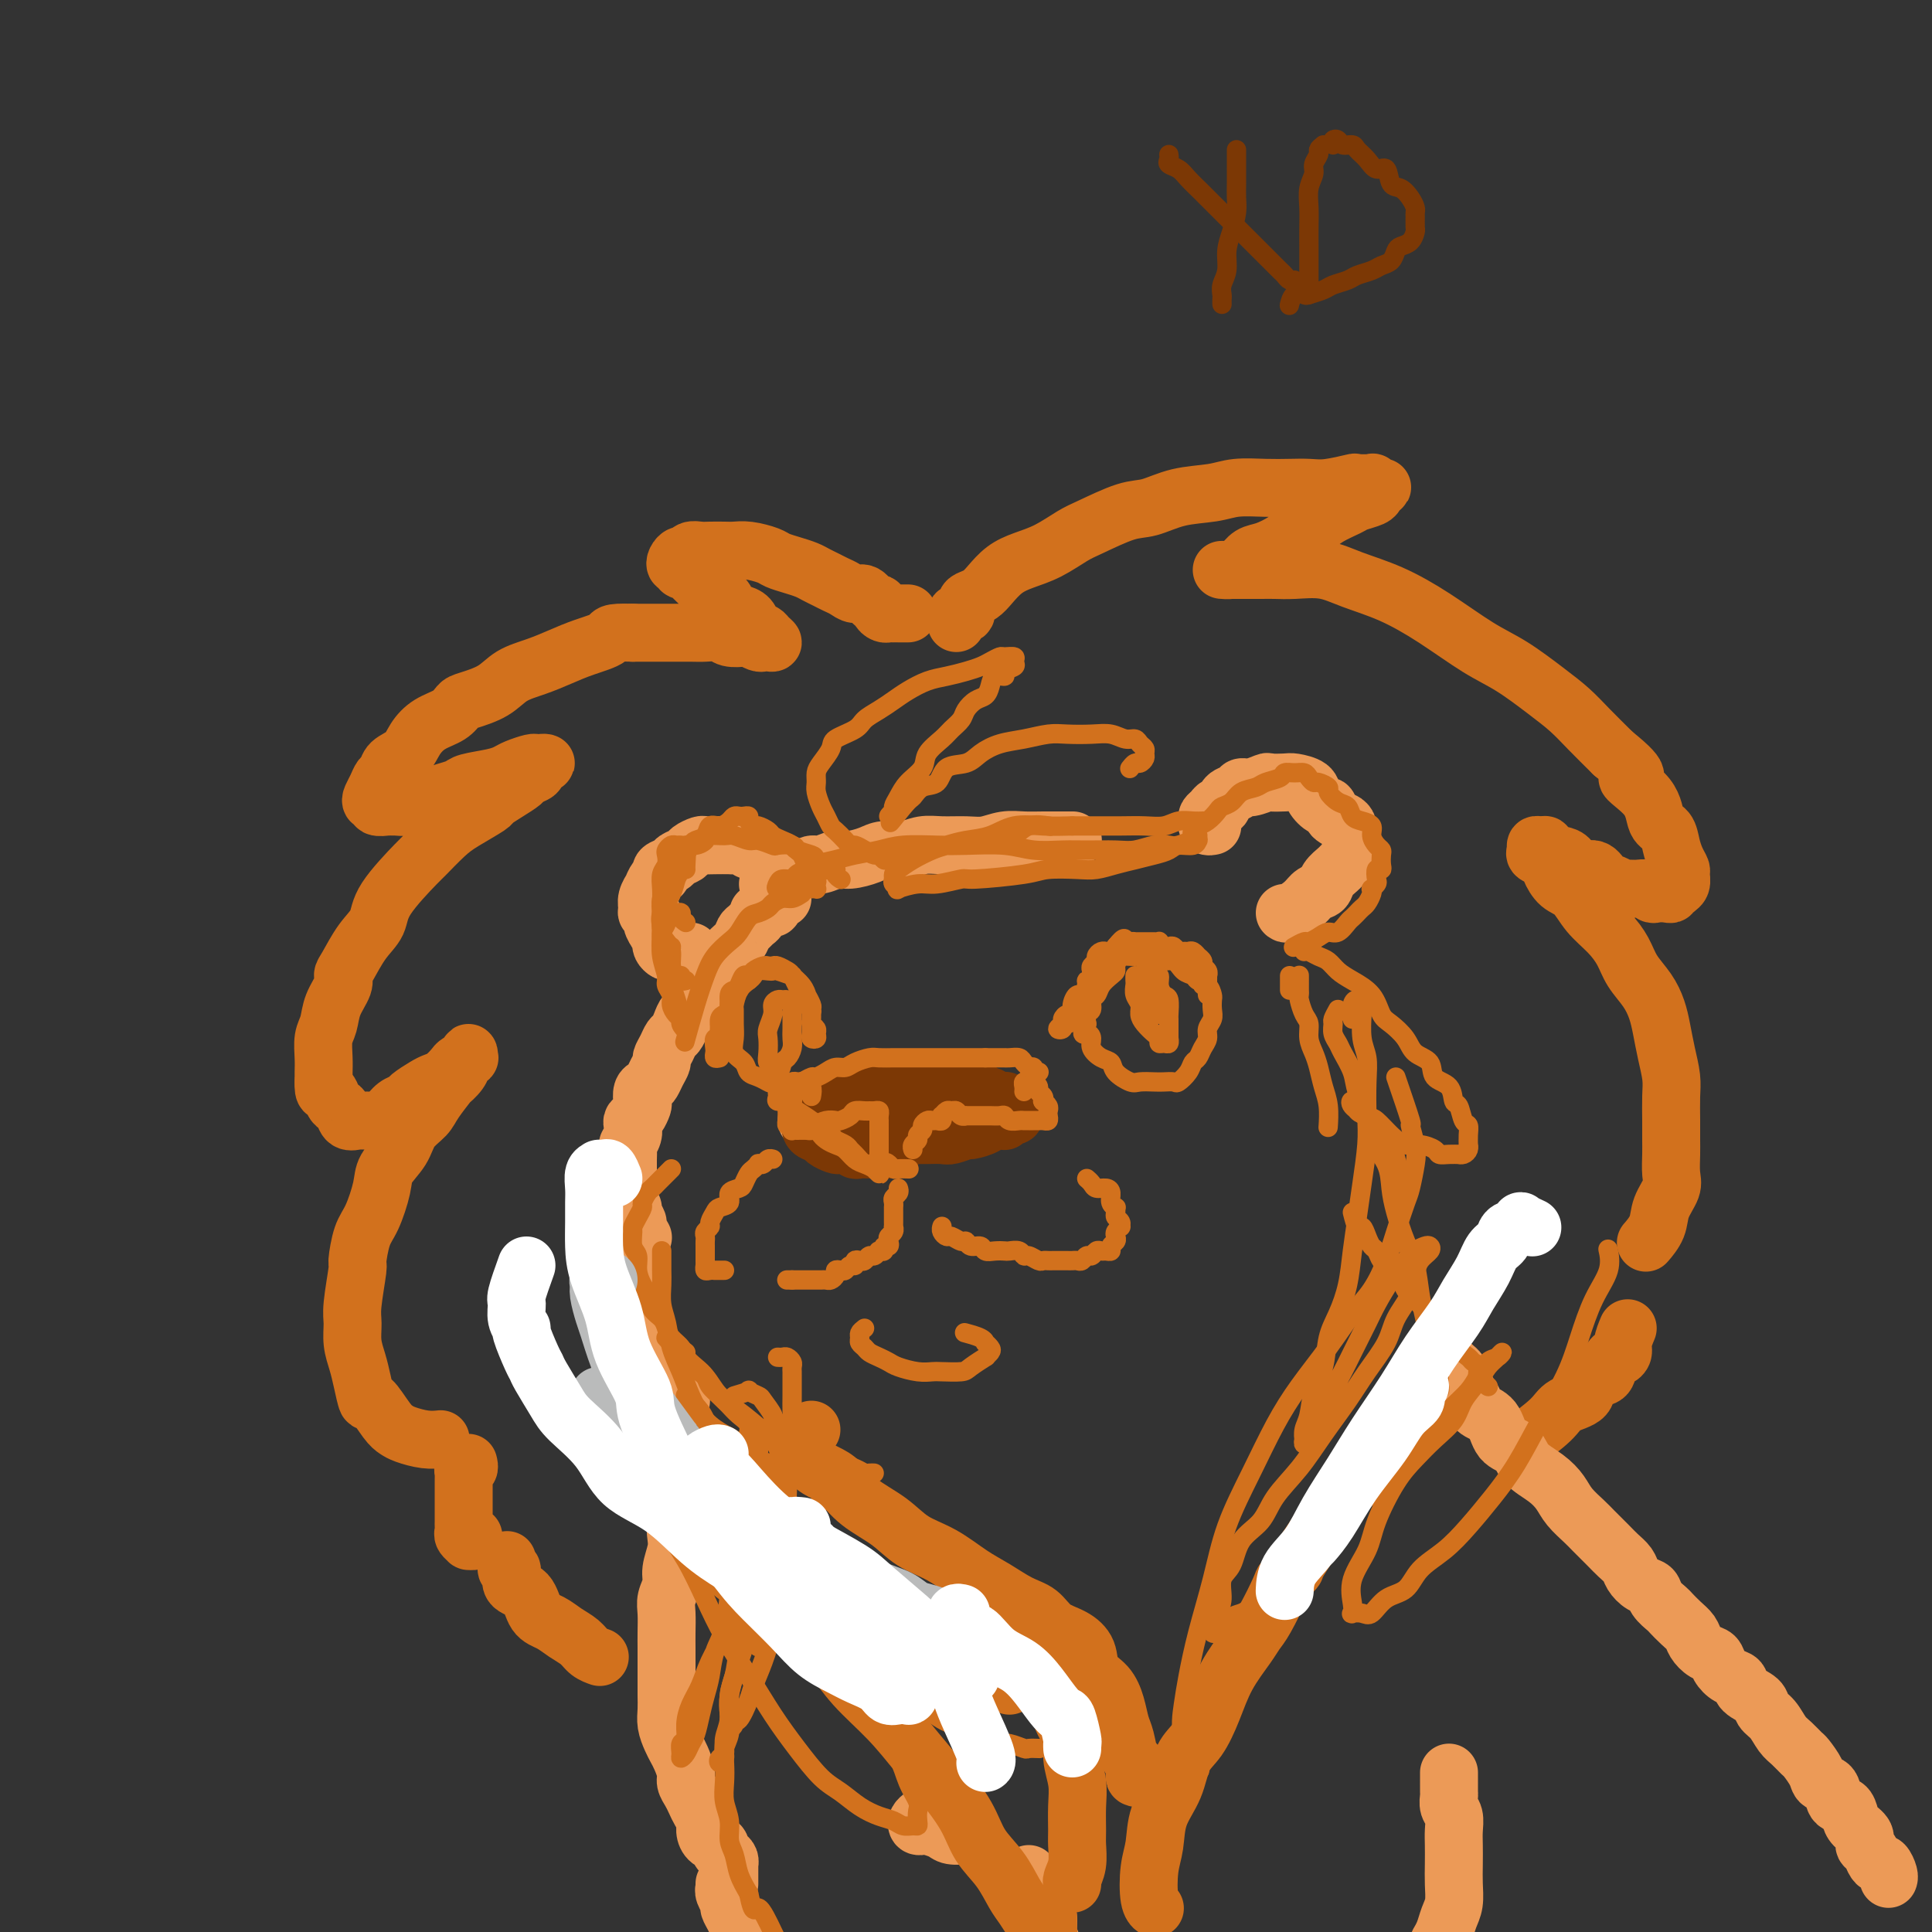 <svg viewBox='0 0 400 400' version='1.1' xmlns='http://www.w3.org/2000/svg' xmlns:xlink='http://www.w3.org/1999/xlink'><rect x="0" y="0" width="400" height="400" fill="#333333" stroke="none"/><g fill='none' stroke='rgb(210,113,29)' stroke-width='12' stroke-linecap='round' stroke-linejoin='round'><path d='M188,127c-0.869,0.000 -1.738,0.001 -2,0c-0.262,-0.001 0.084,-0.003 0,0c-0.084,0.003 -0.596,0.011 -1,0c-0.404,-0.011 -0.699,-0.039 -1,0c-0.301,0.039 -0.608,0.146 -1,0c-0.392,-0.146 -0.867,-0.546 -1,-1c-0.133,-0.454 0.078,-0.962 0,-1c-0.078,-0.038 -0.443,0.393 -1,0c-0.557,-0.393 -1.304,-1.611 -2,-2c-0.696,-0.389 -1.341,0.050 -2,0c-0.659,-0.050 -1.330,-0.591 -2,-1c-0.670,-0.409 -1.337,-0.687 -2,-1c-0.663,-0.313 -1.323,-0.661 -2,-1c-0.677,-0.339 -1.373,-0.668 -2,-1c-0.627,-0.332 -1.186,-0.667 -2,-1c-0.814,-0.333 -1.885,-0.664 -3,-1c-1.115,-0.336 -2.276,-0.679 -3,-1c-0.724,-0.321 -1.013,-0.622 -2,-1c-0.987,-0.378 -2.673,-0.833 -4,-1c-1.327,-0.167 -2.296,-0.046 -3,0c-0.704,0.046 -1.144,0.016 -2,0c-0.856,-0.016 -2.127,-0.019 -3,0c-0.873,0.019 -1.348,0.060 -2,0c-0.652,-0.060 -1.482,-0.222 -2,0c-0.518,0.222 -0.723,0.829 -1,1c-0.277,0.171 -0.625,-0.094 -1,0c-0.375,0.094 -0.777,0.546 -1,1c-0.223,0.454 -0.268,0.908 0,1c0.268,0.092 0.849,-0.179 1,0c0.151,0.179 -0.129,0.807 0,1c0.129,0.193 0.667,-0.050 1,0c0.333,0.050 0.460,0.394 1,1c0.540,0.606 1.492,1.476 2,2c0.508,0.524 0.573,0.704 1,1c0.427,0.296 1.217,0.708 2,1c0.783,0.292 1.558,0.463 2,1c0.442,0.537 0.552,1.440 1,2c0.448,0.560 1.233,0.776 2,1c0.767,0.224 1.514,0.455 2,1c0.486,0.545 0.709,1.404 1,2c0.291,0.596 0.649,0.930 1,1c0.351,0.070 0.693,-0.125 1,0c0.307,0.125 0.578,0.570 1,1c0.422,0.430 0.996,0.843 1,1c0.004,0.157 -0.560,0.056 -1,0c-0.440,-0.056 -0.755,-0.066 -1,0c-0.245,0.066 -0.421,0.210 -1,0c-0.579,-0.210 -1.562,-0.774 -2,-1c-0.438,-0.226 -0.332,-0.113 -1,0c-0.668,0.113 -2.110,0.226 -3,0c-0.890,-0.226 -1.227,-0.793 -2,-1c-0.773,-0.207 -1.981,-0.056 -3,0c-1.019,0.056 -1.851,0.015 -3,0c-1.149,-0.015 -2.617,-0.004 -4,0c-1.383,0.004 -2.681,0.001 -4,0c-1.319,-0.001 -2.660,-0.001 -4,0'/><path d='M131,131c-5.380,-0.179 -4.329,0.374 -5,1c-0.671,0.626 -3.062,1.326 -5,2c-1.938,0.674 -3.422,1.322 -5,2c-1.578,0.678 -3.248,1.385 -5,2c-1.752,0.615 -3.584,1.138 -5,2c-1.416,0.862 -2.416,2.065 -4,3c-1.584,0.935 -3.751,1.604 -5,2c-1.249,0.396 -1.579,0.518 -2,1c-0.421,0.482 -0.932,1.322 -2,2c-1.068,0.678 -2.692,1.194 -4,2c-1.308,0.806 -2.301,1.903 -3,3c-0.699,1.097 -1.104,2.195 -2,3c-0.896,0.805 -2.282,1.318 -3,2c-0.718,0.682 -0.768,1.532 -1,2c-0.232,0.468 -0.646,0.555 -1,1c-0.354,0.445 -0.647,1.247 -1,2c-0.353,0.753 -0.766,1.456 -1,2c-0.234,0.544 -0.289,0.931 0,1c0.289,0.069 0.920,-0.178 1,0c0.080,0.178 -0.393,0.780 0,1c0.393,0.220 1.651,0.056 2,0c0.349,-0.056 -0.213,-0.004 0,0c0.213,0.004 1.200,-0.040 2,0c0.800,0.040 1.412,0.166 2,0c0.588,-0.166 1.152,-0.622 2,-1c0.848,-0.378 1.981,-0.679 3,-1c1.019,-0.321 1.926,-0.664 3,-1c1.074,-0.336 2.317,-0.667 3,-1c0.683,-0.333 0.806,-0.667 2,-1c1.194,-0.333 3.458,-0.664 5,-1c1.542,-0.336 2.363,-0.679 3,-1c0.637,-0.321 1.089,-0.622 2,-1c0.911,-0.378 2.280,-0.834 3,-1c0.720,-0.166 0.791,-0.041 1,0c0.209,0.041 0.555,-0.000 1,0c0.445,0.000 0.988,0.042 1,0c0.012,-0.042 -0.506,-0.167 -1,0c-0.494,0.167 -0.964,0.625 -1,1c-0.036,0.375 0.361,0.668 0,1c-0.361,0.332 -1.480,0.703 -2,1c-0.520,0.297 -0.443,0.520 -1,1c-0.557,0.480 -1.750,1.218 -3,2c-1.250,0.782 -2.556,1.608 -3,2c-0.444,0.392 -0.026,0.352 -1,1c-0.974,0.648 -3.340,1.986 -5,3c-1.660,1.014 -2.614,1.706 -4,3c-1.386,1.294 -3.203,3.191 -4,4c-0.797,0.809 -0.574,0.532 -2,2c-1.426,1.468 -4.502,4.683 -6,7c-1.498,2.317 -1.419,3.735 -2,5c-0.581,1.265 -1.823,2.375 -3,4c-1.177,1.625 -2.290,3.765 -3,5c-0.710,1.235 -1.017,1.565 -1,2c0.017,0.435 0.358,0.977 0,2c-0.358,1.023 -1.417,2.529 -2,4c-0.583,1.471 -0.692,2.908 -1,4c-0.308,1.092 -0.814,1.839 -1,3c-0.186,1.161 -0.050,2.736 0,4c0.050,1.264 0.014,2.218 0,3c-0.014,0.782 -0.007,1.391 0,2'/><path d='M67,224c-0.131,2.821 0.541,1.874 1,2c0.459,0.126 0.704,1.326 1,2c0.296,0.674 0.641,0.822 1,1c0.359,0.178 0.730,0.387 1,1c0.270,0.613 0.439,1.629 1,2c0.561,0.371 1.515,0.097 2,0c0.485,-0.097 0.500,-0.019 1,0c0.500,0.019 1.486,-0.023 2,0c0.514,0.023 0.556,0.109 1,0c0.444,-0.109 1.292,-0.414 2,-1c0.708,-0.586 1.278,-1.453 2,-2c0.722,-0.547 1.597,-0.776 2,-1c0.403,-0.224 0.336,-0.445 1,-1c0.664,-0.555 2.061,-1.444 3,-2c0.939,-0.556 1.422,-0.780 2,-1c0.578,-0.220 1.251,-0.436 2,-1c0.749,-0.564 1.573,-1.476 2,-2c0.427,-0.524 0.455,-0.659 1,-1c0.545,-0.341 1.607,-0.888 2,-1c0.393,-0.112 0.118,0.210 0,0c-0.118,-0.210 -0.078,-0.952 0,-1c0.078,-0.048 0.195,0.596 0,1c-0.195,0.404 -0.703,0.566 -1,1c-0.297,0.434 -0.382,1.141 -1,2c-0.618,0.859 -1.769,1.870 -2,2c-0.231,0.130 0.459,-0.623 0,0c-0.459,0.623 -2.067,2.620 -3,4c-0.933,1.380 -1.191,2.141 -2,3c-0.809,0.859 -2.170,1.816 -3,3c-0.830,1.184 -1.129,2.597 -2,4c-0.871,1.403 -2.314,2.797 -3,4c-0.686,1.203 -0.613,2.215 -1,4c-0.387,1.785 -1.232,4.344 -2,6c-0.768,1.656 -1.459,2.410 -2,4c-0.541,1.590 -0.930,4.017 -1,5c-0.070,0.983 0.180,0.520 0,2c-0.180,1.480 -0.792,4.901 -1,7c-0.208,2.099 -0.014,2.876 0,4c0.014,1.124 -0.153,2.595 0,4c0.153,1.405 0.625,2.744 1,4c0.375,1.256 0.653,2.431 1,4c0.347,1.569 0.763,3.534 1,4c0.237,0.466 0.296,-0.565 1,0c0.704,0.565 2.052,2.726 3,4c0.948,1.274 1.494,1.662 2,2c0.506,0.338 0.971,0.627 2,1c1.029,0.373 2.623,0.831 4,1c1.377,0.169 2.536,0.048 3,0c0.464,-0.048 0.232,-0.024 0,0'/><path d='M198,129c-0.122,-0.849 -0.243,-1.698 0,-2c0.243,-0.302 0.852,-0.056 1,0c0.148,0.056 -0.164,-0.079 0,0c0.164,0.079 0.806,0.370 1,0c0.194,-0.370 -0.059,-1.401 0,-2c0.059,-0.599 0.430,-0.765 1,-1c0.570,-0.235 1.340,-0.537 2,-1c0.660,-0.463 1.209,-1.087 2,-2c0.791,-0.913 1.825,-2.116 3,-3c1.175,-0.884 2.491,-1.449 4,-2c1.509,-0.551 3.210,-1.088 5,-2c1.790,-0.912 3.669,-2.199 5,-3c1.331,-0.801 2.113,-1.118 4,-2c1.887,-0.882 4.880,-2.331 7,-3c2.120,-0.669 3.367,-0.557 5,-1c1.633,-0.443 3.651,-1.439 6,-2c2.349,-0.561 5.030,-0.686 7,-1c1.970,-0.314 3.228,-0.815 5,-1c1.772,-0.185 4.059,-0.053 6,0c1.941,0.053 3.536,0.028 5,0c1.464,-0.028 2.796,-0.060 4,0c1.204,0.060 2.280,0.211 4,0c1.720,-0.211 4.086,-0.785 5,-1c0.914,-0.215 0.378,-0.071 1,0c0.622,0.071 2.402,0.071 3,0c0.598,-0.071 0.013,-0.212 0,0c-0.013,0.212 0.545,0.778 1,1c0.455,0.222 0.805,0.101 1,0c0.195,-0.101 0.234,-0.183 0,0c-0.234,0.183 -0.741,0.629 -1,1c-0.259,0.371 -0.271,0.667 -1,1c-0.729,0.333 -2.176,0.704 -3,1c-0.824,0.296 -1.024,0.516 -2,1c-0.976,0.484 -2.729,1.233 -4,2c-1.271,0.767 -2.059,1.552 -3,2c-0.941,0.448 -2.034,0.557 -3,1c-0.966,0.443 -1.805,1.219 -3,2c-1.195,0.781 -2.745,1.568 -4,2c-1.255,0.432 -2.215,0.508 -3,1c-0.785,0.492 -1.394,1.400 -2,2c-0.606,0.600 -1.209,0.893 -2,1c-0.791,0.107 -1.768,0.029 -2,0c-0.232,-0.029 0.282,-0.008 1,0c0.718,0.008 1.638,0.002 2,0c0.362,-0.002 0.164,-0.002 1,0c0.836,0.002 2.706,0.006 4,0c1.294,-0.006 2.012,-0.022 3,0c0.988,0.022 2.245,0.082 4,0c1.755,-0.082 4.008,-0.307 6,0c1.992,0.307 3.724,1.147 6,2c2.276,0.853 5.098,1.719 8,3c2.902,1.281 5.886,2.979 9,5c3.114,2.021 6.358,4.367 9,6c2.642,1.633 4.680,2.554 7,4c2.320,1.446 4.921,3.419 7,5c2.079,1.581 3.637,2.772 5,4c1.363,1.228 2.532,2.494 4,4c1.468,1.506 3.234,3.253 5,5'/><path d='M334,156c7.578,6.070 3.522,4.746 3,5c-0.522,0.254 2.490,2.088 4,4c1.510,1.912 1.519,3.903 2,5c0.481,1.097 1.435,1.301 2,2c0.565,0.699 0.741,1.893 1,3c0.259,1.107 0.601,2.129 1,3c0.399,0.871 0.854,1.593 1,2c0.146,0.407 -0.017,0.500 0,1c0.017,0.500 0.215,1.406 0,2c-0.215,0.594 -0.844,0.877 -1,1c-0.156,0.123 0.162,0.085 0,0c-0.162,-0.085 -0.803,-0.218 -1,0c-0.197,0.218 0.050,0.787 0,1c-0.050,0.213 -0.397,0.071 -1,0c-0.603,-0.071 -1.461,-0.072 -2,0c-0.539,0.072 -0.760,0.216 -1,0c-0.240,-0.216 -0.501,-0.793 -1,-1c-0.499,-0.207 -1.236,-0.043 -2,0c-0.764,0.043 -1.555,-0.035 -2,0c-0.445,0.035 -0.546,0.183 -1,0c-0.454,-0.183 -1.263,-0.697 -2,-1c-0.737,-0.303 -1.403,-0.396 -2,-1c-0.597,-0.604 -1.124,-1.720 -2,-2c-0.876,-0.280 -2.101,0.275 -3,0c-0.899,-0.275 -1.473,-1.380 -2,-2c-0.527,-0.620 -1.007,-0.755 -2,-1c-0.993,-0.245 -2.500,-0.598 -3,-1c-0.500,-0.402 0.008,-0.851 0,-1c-0.008,-0.149 -0.531,0.001 -1,0c-0.469,-0.001 -0.883,-0.153 -1,0c-0.117,0.153 0.065,0.611 0,1c-0.065,0.389 -0.376,0.707 0,1c0.376,0.293 1.440,0.560 2,1c0.560,0.440 0.618,1.054 1,2c0.382,0.946 1.089,2.223 2,3c0.911,0.777 2.025,1.053 3,2c0.975,0.947 1.812,2.563 3,4c1.188,1.437 2.728,2.695 4,4c1.272,1.305 2.277,2.658 3,4c0.723,1.342 1.163,2.672 2,4c0.837,1.328 2.070,2.655 3,4c0.930,1.345 1.556,2.707 2,4c0.444,1.293 0.708,2.516 1,4c0.292,1.484 0.614,3.230 1,5c0.386,1.770 0.836,3.564 1,5c0.164,1.436 0.044,2.513 0,4c-0.044,1.487 -0.010,3.384 0,5c0.010,1.616 -0.004,2.953 0,4c0.004,1.047 0.028,1.806 0,3c-0.028,1.194 -0.106,2.825 0,4c0.106,1.175 0.396,1.895 0,3c-0.396,1.105 -1.477,2.595 -2,4c-0.523,1.405 -0.487,2.724 -1,4c-0.513,1.276 -1.575,2.507 -2,3c-0.425,0.493 -0.212,0.246 0,0'/><path d='M337,275c-0.447,1.075 -0.894,2.150 -1,3c-0.106,0.850 0.128,1.475 0,2c-0.128,0.525 -0.620,0.951 -1,1c-0.380,0.049 -0.648,-0.278 -1,0c-0.352,0.278 -0.787,1.162 -1,2c-0.213,0.838 -0.203,1.629 -1,2c-0.797,0.371 -2.400,0.321 -3,1c-0.600,0.679 -0.197,2.088 -1,3c-0.803,0.912 -2.813,1.327 -4,2c-1.187,0.673 -1.550,1.604 -3,3c-1.450,1.396 -3.986,3.256 -5,4c-1.014,0.744 -0.507,0.372 0,0'/><path d='M97,303c-0.030,-0.120 -0.061,-0.239 0,0c0.061,0.239 0.212,0.838 0,1c-0.212,0.162 -0.789,-0.112 -1,0c-0.211,0.112 -0.057,0.610 0,1c0.057,0.390 0.015,0.672 0,1c-0.015,0.328 -0.004,0.703 0,1c0.004,0.297 0.001,0.517 0,1c-0.001,0.483 -0.000,1.229 0,2c0.000,0.771 0.000,1.569 0,2c-0.000,0.431 -0.001,0.497 0,1c0.001,0.503 0.004,1.445 0,2c-0.004,0.555 -0.016,0.723 0,1c0.016,0.277 0.061,0.664 0,1c-0.061,0.336 -0.226,0.622 0,1c0.226,0.378 0.845,0.847 1,1c0.155,0.153 -0.154,-0.011 0,0c0.154,0.011 0.772,0.195 1,0c0.228,-0.195 0.065,-0.770 0,-1c-0.065,-0.230 -0.033,-0.115 0,0'/><path d='M105,323c0.036,0.287 0.072,0.575 0,1c-0.072,0.425 -0.253,0.989 0,1c0.253,0.011 0.938,-0.531 1,0c0.062,0.531 -0.500,2.134 0,3c0.500,0.866 2.063,0.994 3,2c0.937,1.006 1.248,2.889 2,4c0.752,1.111 1.946,1.450 3,2c1.054,0.550 1.967,1.310 3,2c1.033,0.690 2.184,1.309 3,2c0.816,0.691 1.297,1.455 2,2c0.703,0.545 1.630,0.870 2,1c0.370,0.130 0.185,0.065 0,0'/></g>
<g fill='none' stroke='rgb(236,154,87)' stroke-width='12' stroke-linecap='round' stroke-linejoin='round'><path d='M142,307c-0.002,0.145 -0.004,0.290 0,0c0.004,-0.290 0.015,-1.014 0,-1c-0.015,0.014 -0.056,0.765 0,1c0.056,0.235 0.207,-0.047 0,0c-0.207,0.047 -0.774,0.425 -1,1c-0.226,0.575 -0.112,1.349 0,2c0.112,0.651 0.222,1.178 0,2c-0.222,0.822 -0.776,1.938 -1,3c-0.224,1.062 -0.116,2.069 0,3c0.116,0.931 0.241,1.784 0,3c-0.241,1.216 -0.849,2.793 -1,4c-0.151,1.207 0.156,2.043 0,3c-0.156,0.957 -0.774,2.036 -1,3c-0.226,0.964 -0.061,1.813 0,3c0.061,1.187 0.016,2.713 0,4c-0.016,1.287 -0.004,2.336 0,3c0.004,0.664 0.001,0.943 0,2c-0.001,1.057 -0.001,2.891 0,4c0.001,1.109 0.003,1.494 0,2c-0.003,0.506 -0.012,1.133 0,2c0.012,0.867 0.044,1.975 0,3c-0.044,1.025 -0.166,1.969 0,3c0.166,1.031 0.618,2.149 1,3c0.382,0.851 0.694,1.435 1,2c0.306,0.565 0.607,1.110 1,2c0.393,0.890 0.879,2.125 1,3c0.121,0.875 -0.121,1.389 0,2c0.121,0.611 0.606,1.318 1,2c0.394,0.682 0.696,1.338 1,2c0.304,0.662 0.611,1.329 1,2c0.389,0.671 0.860,1.346 1,2c0.140,0.654 -0.051,1.289 0,2c0.051,0.711 0.343,1.500 1,2c0.657,0.500 1.679,0.712 2,1c0.321,0.288 -0.057,0.652 0,1c0.057,0.348 0.551,0.681 1,1c0.449,0.319 0.852,0.624 1,1c0.148,0.376 0.040,0.822 0,1c-0.040,0.178 -0.011,0.089 0,0c0.011,-0.089 0.003,-0.178 0,0c-0.003,0.178 -0.001,0.622 0,1c0.001,0.378 0.000,0.689 0,1c-0.000,0.311 -0.000,0.622 0,1c0.000,0.378 0.000,0.822 0,1c-0.000,0.178 -0.000,0.089 0,0'/><path d='M300,282c0.305,0.329 0.611,0.658 1,1c0.389,0.342 0.862,0.697 1,1c0.138,0.303 -0.058,0.554 0,1c0.058,0.446 0.370,1.086 1,2c0.630,0.914 1.576,2.103 2,3c0.424,0.897 0.324,1.503 1,2c0.676,0.497 2.127,0.884 3,2c0.873,1.116 1.168,2.959 2,4c0.832,1.041 2.200,1.279 3,2c0.800,0.721 1.033,1.926 2,3c0.967,1.074 2.667,2.016 4,3c1.333,0.984 2.300,2.011 3,3c0.700,0.989 1.132,1.942 2,3c0.868,1.058 2.173,2.223 3,3c0.827,0.777 1.176,1.166 2,2c0.824,0.834 2.121,2.111 3,3c0.879,0.889 1.339,1.389 2,2c0.661,0.611 1.524,1.332 2,2c0.476,0.668 0.565,1.282 1,2c0.435,0.718 1.215,1.539 2,2c0.785,0.461 1.575,0.560 2,1c0.425,0.440 0.485,1.220 1,2c0.515,0.780 1.485,1.560 2,2c0.515,0.440 0.574,0.542 1,1c0.426,0.458 1.217,1.274 2,2c0.783,0.726 1.557,1.363 2,2c0.443,0.637 0.555,1.274 1,2c0.445,0.726 1.223,1.542 2,2c0.777,0.458 1.554,0.560 2,1c0.446,0.440 0.561,1.220 1,2c0.439,0.780 1.202,1.560 2,2c0.798,0.440 1.631,0.539 2,1c0.369,0.461 0.273,1.282 1,2c0.727,0.718 2.277,1.333 3,2c0.723,0.667 0.617,1.387 1,2c0.383,0.613 1.253,1.118 2,2c0.747,0.882 1.370,2.141 2,3c0.630,0.859 1.267,1.320 2,2c0.733,0.680 1.562,1.581 2,2c0.438,0.419 0.483,0.358 1,1c0.517,0.642 1.504,1.988 2,3c0.496,1.012 0.500,1.689 1,2c0.500,0.311 1.495,0.257 2,1c0.505,0.743 0.521,2.282 1,3c0.479,0.718 1.420,0.616 2,1c0.580,0.384 0.799,1.254 1,2c0.201,0.746 0.382,1.369 1,2c0.618,0.631 1.671,1.269 2,2c0.329,0.731 -0.067,1.553 0,2c0.067,0.447 0.596,0.519 1,1c0.404,0.481 0.683,1.373 1,2c0.317,0.627 0.673,0.991 1,1c0.327,0.009 0.624,-0.338 1,0c0.376,0.338 0.832,1.360 1,2c0.168,0.640 0.048,0.897 0,1c-0.048,0.103 -0.024,0.051 0,0'/><path d='M150,390c-0.009,0.438 -0.017,0.876 0,1c0.017,0.124 0.060,-0.066 0,0c-0.060,0.066 -0.223,0.389 0,1c0.223,0.611 0.833,1.511 1,2c0.167,0.489 -0.110,0.569 0,1c0.110,0.431 0.608,1.215 1,2c0.392,0.785 0.680,1.573 1,2c0.320,0.427 0.674,0.493 1,1c0.326,0.507 0.623,1.456 1,2c0.377,0.544 0.832,0.685 1,1c0.168,0.315 0.048,0.804 0,1c-0.048,0.196 -0.024,0.098 0,0'/><path d='M300,367c0.000,0.294 0.000,0.589 0,1c-0.000,0.411 -0.001,0.939 0,1c0.001,0.061 0.004,-0.347 0,0c-0.004,0.347 -0.015,1.447 0,2c0.015,0.553 0.057,0.559 0,1c-0.057,0.441 -0.211,1.317 0,2c0.211,0.683 0.788,1.172 1,2c0.212,0.828 0.057,1.996 0,3c-0.057,1.004 -0.018,1.843 0,3c0.018,1.157 0.016,2.631 0,4c-0.016,1.369 -0.047,2.633 0,4c0.047,1.367 0.170,2.836 0,4c-0.170,1.164 -0.633,2.023 -1,3c-0.367,0.977 -0.637,2.071 -1,3c-0.363,0.929 -0.818,1.694 -1,2c-0.182,0.306 -0.091,0.153 0,0'/><path d='M213,388c0.447,0.741 0.894,1.482 1,2c0.106,0.518 -0.130,0.813 0,1c0.130,0.187 0.626,0.265 1,1c0.374,0.735 0.626,2.127 1,3c0.374,0.873 0.871,1.226 1,2c0.129,0.774 -0.110,1.970 0,3c0.110,1.030 0.568,1.893 1,3c0.432,1.107 0.838,2.459 1,3c0.162,0.541 0.081,0.270 0,0'/><path d='M191,376c-0.395,0.311 -0.789,0.622 -1,1c-0.211,0.378 -0.238,0.823 0,1c0.238,0.177 0.740,0.086 1,0c0.260,-0.086 0.277,-0.167 1,0c0.723,0.167 2.153,0.581 3,1c0.847,0.419 1.113,0.844 2,1c0.887,0.156 2.396,0.045 3,0c0.604,-0.045 0.302,-0.022 0,0'/><path d='M141,290c-0.301,0.005 -0.601,0.009 -1,0c-0.399,-0.009 -0.896,-0.033 -1,0c-0.104,0.033 0.184,0.123 0,0c-0.184,-0.123 -0.841,-0.458 -1,-1c-0.159,-0.542 0.179,-1.292 0,-2c-0.179,-0.708 -0.874,-1.375 -1,-2c-0.126,-0.625 0.318,-1.208 0,-2c-0.318,-0.792 -1.398,-1.794 -2,-3c-0.602,-1.206 -0.725,-2.618 -1,-4c-0.275,-1.382 -0.704,-2.736 -1,-4c-0.296,-1.264 -0.461,-2.440 -1,-4c-0.539,-1.560 -1.451,-3.504 -2,-5c-0.549,-1.496 -0.736,-2.545 -1,-4c-0.264,-1.455 -0.607,-3.318 -1,-5c-0.393,-1.682 -0.837,-3.184 -1,-4c-0.163,-0.816 -0.047,-0.948 0,-1c0.047,-0.052 0.023,-0.026 0,0'/><path d='M162,186c-0.839,0.455 -1.677,0.911 -2,1c-0.323,0.089 -0.129,-0.187 0,0c0.129,0.187 0.193,0.838 0,1c-0.193,0.162 -0.643,-0.164 -1,0c-0.357,0.164 -0.620,0.818 -1,1c-0.380,0.182 -0.876,-0.107 -1,0c-0.124,0.107 0.123,0.609 0,1c-0.123,0.391 -0.615,0.672 -1,1c-0.385,0.328 -0.662,0.703 -1,1c-0.338,0.297 -0.737,0.516 -1,1c-0.263,0.484 -0.389,1.232 -1,2c-0.611,0.768 -1.708,1.557 -2,2c-0.292,0.443 0.220,0.542 0,1c-0.220,0.458 -1.172,1.277 -2,2c-0.828,0.723 -1.531,1.350 -2,2c-0.469,0.650 -0.703,1.321 -1,2c-0.297,0.679 -0.657,1.364 -1,2c-0.343,0.636 -0.669,1.221 -1,2c-0.331,0.779 -0.666,1.752 -1,2c-0.334,0.248 -0.667,-0.229 -1,0c-0.333,0.229 -0.668,1.165 -1,2c-0.332,0.835 -0.663,1.571 -1,2c-0.337,0.429 -0.682,0.551 -1,1c-0.318,0.449 -0.610,1.223 -1,2c-0.390,0.777 -0.878,1.556 -1,2c-0.122,0.444 0.121,0.552 0,1c-0.121,0.448 -0.607,1.237 -1,2c-0.393,0.763 -0.693,1.499 -1,2c-0.307,0.501 -0.621,0.768 -1,1c-0.379,0.232 -0.823,0.429 -1,1c-0.177,0.571 -0.086,1.514 0,2c0.086,0.486 0.168,0.514 0,1c-0.168,0.486 -0.585,1.430 -1,2c-0.415,0.570 -0.829,0.768 -1,1c-0.171,0.232 -0.098,0.500 0,1c0.098,0.500 0.222,1.233 0,2c-0.222,0.767 -0.792,1.566 -1,2c-0.208,0.434 -0.056,0.501 0,1c0.056,0.499 0.015,1.429 0,2c-0.015,0.571 -0.004,0.782 0,1c0.004,0.218 0.001,0.443 0,1c-0.001,0.557 -0.001,1.444 0,2c0.001,0.556 0.004,0.779 0,1c-0.004,0.221 -0.016,0.439 0,1c0.016,0.561 0.061,1.464 0,2c-0.061,0.536 -0.228,0.706 0,1c0.228,0.294 0.849,0.713 1,1c0.151,0.287 -0.170,0.441 0,1c0.170,0.559 0.830,1.523 1,2c0.170,0.477 -0.150,0.468 0,1c0.150,0.532 0.771,1.605 1,2c0.229,0.395 0.065,0.113 0,0c-0.065,-0.113 -0.033,-0.056 0,0'/><path d='M251,171c-0.429,0.089 -0.858,0.177 -1,0c-0.142,-0.177 0.004,-0.620 0,-1c-0.004,-0.380 -0.157,-0.697 0,-1c0.157,-0.303 0.623,-0.592 1,-1c0.377,-0.408 0.664,-0.937 1,-1c0.336,-0.063 0.722,0.338 1,0c0.278,-0.338 0.450,-1.415 1,-2c0.550,-0.585 1.479,-0.679 2,-1c0.521,-0.321 0.633,-0.871 1,-1c0.367,-0.129 0.989,0.161 2,0c1.011,-0.161 2.411,-0.773 3,-1c0.589,-0.227 0.366,-0.070 1,0c0.634,0.070 2.124,0.051 3,0c0.876,-0.051 1.138,-0.135 2,0c0.862,0.135 2.324,0.488 3,1c0.676,0.512 0.566,1.184 1,2c0.434,0.816 1.413,1.777 2,2c0.587,0.223 0.783,-0.292 1,0c0.217,0.292 0.454,1.391 1,2c0.546,0.609 1.400,0.727 2,1c0.600,0.273 0.946,0.702 1,1c0.054,0.298 -0.185,0.465 0,1c0.185,0.535 0.792,1.439 1,2c0.208,0.561 0.015,0.780 0,1c-0.015,0.220 0.147,0.443 0,1c-0.147,0.557 -0.602,1.449 -1,2c-0.398,0.551 -0.740,0.763 -1,1c-0.260,0.237 -0.439,0.500 -1,1c-0.561,0.500 -1.506,1.238 -2,2c-0.494,0.762 -0.539,1.549 -1,2c-0.461,0.451 -1.339,0.566 -2,1c-0.661,0.434 -1.105,1.189 -2,2c-0.895,0.811 -2.241,1.680 -3,2c-0.759,0.320 -0.931,0.091 -1,0c-0.069,-0.091 -0.034,-0.046 0,0'/><path d='M143,197c-0.756,-0.002 -1.513,-0.003 -2,0c-0.487,0.003 -0.705,0.012 -1,0c-0.295,-0.012 -0.666,-0.044 -1,0c-0.334,0.044 -0.629,0.165 -1,0c-0.371,-0.165 -0.816,-0.617 -1,-1c-0.184,-0.383 -0.106,-0.697 0,-1c0.106,-0.303 0.240,-0.597 0,-1c-0.240,-0.403 -0.853,-0.916 -1,-1c-0.147,-0.084 0.171,0.262 0,0c-0.171,-0.262 -0.832,-1.133 -1,-2c-0.168,-0.867 0.155,-1.729 0,-2c-0.155,-0.271 -0.788,0.048 -1,0c-0.212,-0.048 -0.002,-0.465 0,-1c0.002,-0.535 -0.206,-1.190 0,-2c0.206,-0.810 0.824,-1.775 1,-2c0.176,-0.225 -0.089,0.291 0,0c0.089,-0.291 0.534,-1.387 1,-2c0.466,-0.613 0.955,-0.742 1,-1c0.045,-0.258 -0.354,-0.646 0,-1c0.354,-0.354 1.461,-0.673 2,-1c0.539,-0.327 0.511,-0.662 1,-1c0.489,-0.338 1.495,-0.679 2,-1c0.505,-0.321 0.510,-0.622 1,-1c0.490,-0.378 1.464,-0.833 2,-1c0.536,-0.167 0.634,-0.046 1,0c0.366,0.046 1.001,0.016 2,0c0.999,-0.016 2.362,-0.018 3,0c0.638,0.018 0.549,0.057 1,0c0.451,-0.057 1.440,-0.211 2,0c0.560,0.211 0.689,0.788 1,1c0.311,0.212 0.803,0.061 1,0c0.197,-0.061 0.098,-0.030 0,0'/><path d='M162,181c-0.701,0.852 -1.401,1.704 -2,2c-0.599,0.296 -1.096,0.037 -1,0c0.096,-0.037 0.784,0.147 1,0c0.216,-0.147 -0.041,-0.627 0,-1c0.041,-0.373 0.381,-0.640 1,-1c0.619,-0.360 1.516,-0.813 2,-1c0.484,-0.187 0.556,-0.107 1,0c0.444,0.107 1.262,0.240 2,0c0.738,-0.240 1.398,-0.851 2,-1c0.602,-0.149 1.146,0.166 2,0c0.854,-0.166 2.016,-0.814 3,-1c0.984,-0.186 1.789,0.090 3,0c1.211,-0.090 2.829,-0.546 4,-1c1.171,-0.454 1.895,-0.907 3,-1c1.105,-0.093 2.591,0.172 4,0c1.409,-0.172 2.739,-0.782 4,-1c1.261,-0.218 2.451,-0.044 4,0c1.549,0.044 3.456,-0.041 5,0c1.544,0.041 2.724,0.207 4,0c1.276,-0.207 2.647,-0.788 4,-1c1.353,-0.212 2.689,-0.057 4,0c1.311,0.057 2.599,0.015 4,0c1.401,-0.015 2.916,-0.004 4,0c1.084,0.004 1.738,0.001 2,0c0.262,-0.001 0.131,-0.001 0,0'/><path d='M186,236c-0.342,-0.414 -0.684,-0.829 -1,-1c-0.316,-0.171 -0.607,-0.099 -1,0c-0.393,0.099 -0.889,0.226 -1,0c-0.111,-0.226 0.164,-0.807 0,-1c-0.164,-0.193 -0.766,-0.000 -1,0c-0.234,0.000 -0.100,-0.192 0,0c0.100,0.192 0.167,0.769 0,1c-0.167,0.231 -0.569,0.114 -1,0c-0.431,-0.114 -0.890,-0.227 -1,0c-0.110,0.227 0.129,0.793 0,1c-0.129,0.207 -0.626,0.056 -1,0c-0.374,-0.056 -0.625,-0.015 -1,0c-0.375,0.015 -0.874,0.005 -1,0c-0.126,-0.005 0.120,-0.005 0,0c-0.120,0.005 -0.607,0.017 -1,0c-0.393,-0.017 -0.693,-0.061 -1,0c-0.307,0.061 -0.621,0.228 -1,0c-0.379,-0.228 -0.822,-0.849 -1,-1c-0.178,-0.151 -0.089,0.170 0,0c0.089,-0.170 0.179,-0.830 0,-1c-0.179,-0.170 -0.626,0.150 -1,0c-0.374,-0.150 -0.675,-0.771 -1,-1c-0.325,-0.229 -0.675,-0.065 -1,0c-0.325,0.065 -0.627,0.031 -1,0c-0.373,-0.031 -0.818,-0.061 -1,0c-0.182,0.061 -0.100,0.212 0,0c0.100,-0.212 0.219,-0.788 0,-1c-0.219,-0.212 -0.777,-0.061 -1,0c-0.223,0.061 -0.112,0.030 0,0'/></g>
<g fill='none' stroke='rgb(124,56,5)' stroke-width='12' stroke-linecap='round' stroke-linejoin='round'><path d='M185,238c-0.758,-0.000 -1.516,-0.000 -2,0c-0.484,0.000 -0.693,0.001 -1,0c-0.307,-0.001 -0.711,-0.004 -1,0c-0.289,0.004 -0.463,0.015 -1,0c-0.537,-0.015 -1.438,-0.056 -2,0c-0.562,0.056 -0.785,0.208 -1,0c-0.215,-0.208 -0.424,-0.777 -1,-1c-0.576,-0.223 -1.521,-0.100 -2,0c-0.479,0.100 -0.493,0.177 -1,0c-0.507,-0.177 -1.508,-0.610 -2,-1c-0.492,-0.390 -0.475,-0.738 -1,-1c-0.525,-0.262 -1.592,-0.438 -2,-1c-0.408,-0.562 -0.158,-1.510 0,-2c0.158,-0.490 0.225,-0.524 0,-1c-0.225,-0.476 -0.740,-1.395 -1,-2c-0.260,-0.605 -0.263,-0.894 0,-1c0.263,-0.106 0.791,-0.027 1,0c0.209,0.027 0.097,0.004 0,0c-0.097,-0.004 -0.181,0.013 0,0c0.181,-0.013 0.626,-0.056 1,0c0.374,0.056 0.678,0.211 1,0c0.322,-0.211 0.663,-0.789 1,-1c0.337,-0.211 0.672,-0.057 1,0c0.328,0.057 0.650,0.016 1,0c0.350,-0.016 0.727,-0.008 1,0c0.273,0.008 0.443,0.016 1,0c0.557,-0.016 1.500,-0.057 2,0c0.500,0.057 0.557,0.213 1,0c0.443,-0.213 1.273,-0.793 2,-1c0.727,-0.207 1.349,-0.040 2,0c0.651,0.040 1.329,-0.046 2,0c0.671,0.046 1.335,0.222 2,0c0.665,-0.222 1.330,-0.844 2,-1c0.670,-0.156 1.344,0.155 2,0c0.656,-0.155 1.293,-0.774 2,-1c0.707,-0.226 1.485,-0.057 2,0c0.515,0.057 0.769,0.001 1,0c0.231,-0.001 0.439,0.051 1,0c0.561,-0.051 1.474,-0.206 2,0c0.526,0.206 0.666,0.773 1,1c0.334,0.227 0.863,0.112 1,0c0.137,-0.112 -0.117,-0.223 0,0c0.117,0.223 0.605,0.778 1,1c0.395,0.222 0.697,0.111 1,0c0.303,-0.111 0.606,-0.222 1,0c0.394,0.222 0.879,0.777 1,1c0.121,0.223 -0.122,0.112 0,0c0.122,-0.112 0.607,-0.227 1,0c0.393,0.227 0.693,0.797 1,1c0.307,0.203 0.621,0.041 1,0c0.379,-0.041 0.823,0.041 1,0c0.177,-0.041 0.086,-0.203 0,0c-0.086,0.203 -0.167,0.772 0,1c0.167,0.228 0.584,0.114 1,0'/><path d='M209,229c1.931,0.730 1.260,0.056 1,0c-0.260,-0.056 -0.108,0.507 0,1c0.108,0.493 0.171,0.917 0,1c-0.171,0.083 -0.575,-0.175 -1,0c-0.425,0.175 -0.871,0.782 -1,1c-0.129,0.218 0.060,0.049 0,0c-0.060,-0.049 -0.367,0.024 -1,0c-0.633,-0.024 -1.591,-0.146 -2,0c-0.409,0.146 -0.268,0.561 -1,1c-0.732,0.439 -2.336,0.902 -3,1c-0.664,0.098 -0.387,-0.170 -1,0c-0.613,0.170 -2.118,0.778 -3,1c-0.882,0.222 -1.143,0.060 -2,0c-0.857,-0.060 -2.311,-0.016 -3,0c-0.689,0.016 -0.614,0.004 -1,0c-0.386,-0.004 -1.232,-0.000 -2,0c-0.768,0.000 -1.459,-0.003 -2,0c-0.541,0.003 -0.931,0.011 -1,0c-0.069,-0.011 0.182,-0.040 0,0c-0.182,0.040 -0.796,0.150 -1,0c-0.204,-0.150 0.004,-0.561 0,-1c-0.004,-0.439 -0.218,-0.905 0,-1c0.218,-0.095 0.869,0.182 1,0c0.131,-0.182 -0.260,-0.822 0,-1c0.260,-0.178 1.169,0.106 2,0c0.831,-0.106 1.584,-0.602 2,-1c0.416,-0.398 0.496,-0.699 1,-1c0.504,-0.301 1.431,-0.604 2,-1c0.569,-0.396 0.779,-0.887 1,-1c0.221,-0.113 0.452,0.152 1,0c0.548,-0.152 1.411,-0.720 2,-1c0.589,-0.280 0.904,-0.271 1,0c0.096,0.271 -0.026,0.805 0,1c0.026,0.195 0.199,0.053 0,0c-0.199,-0.053 -0.771,-0.015 -1,0c-0.229,0.015 -0.114,0.008 0,0'/></g>
<g fill='none' stroke='rgb(210,113,29)' stroke-width='4' stroke-linecap='round' stroke-linejoin='round'><path d='M186,246c0.113,0.331 0.226,0.662 0,1c-0.226,0.338 -0.793,0.682 -1,1c-0.207,0.318 -0.056,0.610 0,1c0.056,0.390 0.015,0.878 0,1c-0.015,0.122 -0.004,-0.121 0,0c0.004,0.121 0.001,0.606 0,1c-0.001,0.394 0.001,0.697 0,1c-0.001,0.303 -0.004,0.606 0,1c0.004,0.394 0.015,0.879 0,1c-0.015,0.121 -0.055,-0.121 0,0c0.055,0.121 0.207,0.606 0,1c-0.207,0.394 -0.772,0.698 -1,1c-0.228,0.302 -0.117,0.603 0,1c0.117,0.397 0.241,0.891 0,1c-0.241,0.109 -0.849,-0.168 -1,0c-0.151,0.168 0.153,0.781 0,1c-0.153,0.219 -0.762,0.044 -1,0c-0.238,-0.044 -0.105,0.045 0,0c0.105,-0.045 0.183,-0.222 0,0c-0.183,0.222 -0.627,0.843 -1,1c-0.373,0.157 -0.673,-0.150 -1,0c-0.327,0.150 -0.679,0.757 -1,1c-0.321,0.243 -0.611,0.121 -1,0c-0.389,-0.121 -0.877,-0.243 -1,0c-0.123,0.243 0.121,0.849 0,1c-0.121,0.151 -0.606,-0.153 -1,0c-0.394,0.153 -0.697,0.763 -1,1c-0.303,0.237 -0.606,0.102 -1,0c-0.394,-0.102 -0.879,-0.171 -1,0c-0.121,0.171 0.123,0.582 0,1c-0.123,0.418 -0.611,0.844 -1,1c-0.389,0.156 -0.678,0.042 -1,0c-0.322,-0.042 -0.678,-0.011 -1,0c-0.322,0.011 -0.611,0.003 -1,0c-0.389,-0.003 -0.877,-0.001 -1,0c-0.123,0.001 0.121,0.000 0,0c-0.121,-0.000 -0.607,-0.000 -1,0c-0.393,0.000 -0.693,0.000 -1,0c-0.307,-0.000 -0.621,-0.000 -1,0c-0.379,0.000 -0.823,0.000 -1,0c-0.177,-0.000 -0.089,-0.000 0,0'/><path d='M164,265c-1.467,0.000 -1.133,0.000 -1,0c0.133,-0.000 0.067,0.000 0,0'/><path d='M150,263c-0.868,-0.002 -1.735,-0.005 -2,0c-0.265,0.005 0.073,0.016 0,0c-0.073,-0.016 -0.555,-0.060 -1,0c-0.445,0.060 -0.851,0.224 -1,0c-0.149,-0.224 -0.040,-0.834 0,-1c0.040,-0.166 0.011,0.114 0,0c-0.011,-0.114 -0.003,-0.622 0,-1c0.003,-0.378 0.001,-0.626 0,-1c-0.001,-0.374 0.000,-0.874 0,-1c-0.000,-0.126 -0.001,0.121 0,0c0.001,-0.121 0.004,-0.610 0,-1c-0.004,-0.390 -0.016,-0.681 0,-1c0.016,-0.319 0.060,-0.667 0,-1c-0.060,-0.333 -0.225,-0.653 0,-1c0.225,-0.347 0.839,-0.722 1,-1c0.161,-0.278 -0.130,-0.459 0,-1c0.130,-0.541 0.683,-1.440 1,-2c0.317,-0.560 0.400,-0.779 1,-1c0.600,-0.221 1.719,-0.444 2,-1c0.281,-0.556 -0.276,-1.444 0,-2c0.276,-0.556 1.384,-0.780 2,-1c0.616,-0.220 0.739,-0.438 1,-1c0.261,-0.562 0.662,-1.470 1,-2c0.338,-0.530 0.615,-0.682 1,-1c0.385,-0.318 0.877,-0.803 1,-1c0.123,-0.197 -0.125,-0.105 0,0c0.125,0.105 0.621,0.224 1,0c0.379,-0.224 0.640,-0.791 1,-1c0.360,-0.209 0.817,-0.060 1,0c0.183,0.060 0.091,0.030 0,0'/><path d='M195,254c0.026,-0.081 0.052,-0.161 0,0c-0.052,0.161 -0.182,0.564 0,1c0.182,0.436 0.678,0.906 1,1c0.322,0.094 0.472,-0.186 1,0c0.528,0.186 1.436,0.838 2,1c0.564,0.162 0.784,-0.167 1,0c0.216,0.167 0.429,0.829 1,1c0.571,0.171 1.500,-0.150 2,0c0.500,0.150 0.571,0.771 1,1c0.429,0.229 1.214,0.065 2,0c0.786,-0.065 1.571,-0.033 2,0c0.429,0.033 0.500,0.065 1,0c0.500,-0.065 1.429,-0.228 2,0c0.571,0.228 0.783,0.846 1,1c0.217,0.154 0.439,-0.155 1,0c0.561,0.155 1.460,0.774 2,1c0.540,0.226 0.722,0.061 1,0c0.278,-0.061 0.652,-0.016 1,0c0.348,0.016 0.671,0.004 1,0c0.329,-0.004 0.666,-0.001 1,0c0.334,0.001 0.667,0.001 1,0c0.333,-0.001 0.667,-0.004 1,0c0.333,0.004 0.667,0.016 1,0c0.333,-0.016 0.667,-0.061 1,0c0.333,0.061 0.667,0.227 1,0c0.333,-0.227 0.666,-0.846 1,-1c0.334,-0.154 0.668,0.156 1,0c0.332,-0.156 0.662,-0.777 1,-1c0.338,-0.223 0.683,-0.049 1,0c0.317,0.049 0.607,-0.028 1,0c0.393,0.028 0.889,0.163 1,0c0.111,-0.163 -0.163,-0.622 0,-1c0.163,-0.378 0.761,-0.675 1,-1c0.239,-0.325 0.118,-0.679 0,-1c-0.118,-0.321 -0.231,-0.611 0,-1c0.231,-0.389 0.808,-0.877 1,-1c0.192,-0.123 -0.001,0.121 0,0c0.001,-0.121 0.198,-0.606 0,-1c-0.198,-0.394 -0.789,-0.696 -1,-1c-0.211,-0.304 -0.042,-0.610 0,-1c0.042,-0.390 -0.043,-0.865 0,-1c0.043,-0.135 0.215,0.070 0,0c-0.215,-0.070 -0.817,-0.414 -1,-1c-0.183,-0.586 0.052,-1.415 0,-2c-0.052,-0.585 -0.392,-0.928 -1,-1c-0.608,-0.072 -1.482,0.125 -2,0c-0.518,-0.125 -0.678,-0.572 -1,-1c-0.322,-0.428 -0.806,-0.837 -1,-1c-0.194,-0.163 -0.097,-0.082 0,0'/><path d='M267,205c0.000,-0.733 0.000,-1.467 0,-2c0.000,-0.533 0.000,-0.867 0,-1c0.000,-0.133 0.000,-0.067 0,0'/><path d='M269,202c-0.000,-0.060 -0.001,-0.120 0,0c0.001,0.120 0.003,0.420 0,1c-0.003,0.580 -0.011,1.439 0,2c0.011,0.561 0.041,0.825 0,1c-0.041,0.175 -0.152,0.263 0,1c0.152,0.737 0.565,2.125 1,3c0.435,0.875 0.890,1.238 1,2c0.110,0.762 -0.124,1.924 0,3c0.124,1.076 0.608,2.065 1,3c0.392,0.935 0.694,1.817 1,3c0.306,1.183 0.618,2.668 1,4c0.382,1.332 0.834,2.513 1,4c0.166,1.487 0.048,3.282 0,4c-0.048,0.718 -0.024,0.359 0,0'/><path d='M280,251c0.333,1.313 0.667,2.627 1,3c0.333,0.373 0.667,-0.194 1,0c0.333,0.194 0.667,1.150 1,2c0.333,0.850 0.666,1.594 1,2c0.334,0.406 0.671,0.475 1,1c0.329,0.525 0.651,1.506 1,2c0.349,0.494 0.727,0.502 1,1c0.273,0.498 0.443,1.486 1,2c0.557,0.514 1.500,0.555 2,1c0.500,0.445 0.556,1.293 1,2c0.444,0.707 1.275,1.273 2,2c0.725,0.727 1.345,1.616 2,2c0.655,0.384 1.345,0.263 2,1c0.655,0.737 1.274,2.330 2,3c0.726,0.670 1.557,0.416 2,1c0.443,0.584 0.496,2.007 1,3c0.504,0.993 1.460,1.558 2,2c0.540,0.442 0.666,0.762 1,1c0.334,0.238 0.878,0.393 1,1c0.122,0.607 -0.177,1.665 0,2c0.177,0.335 0.831,-0.055 1,0c0.169,0.055 -0.147,0.553 0,1c0.147,0.447 0.756,0.842 1,1c0.244,0.158 0.122,0.079 0,0'/><path d='M191,175c-1.289,0.312 -2.578,0.623 -3,1c-0.422,0.377 0.024,0.819 0,1c-0.024,0.181 -0.517,0.102 -1,0c-0.483,-0.102 -0.956,-0.228 -1,0c-0.044,0.228 0.340,0.808 0,1c-0.340,0.192 -1.403,-0.004 -2,0c-0.597,0.004 -0.727,0.207 -1,0c-0.273,-0.207 -0.689,-0.826 -1,-1c-0.311,-0.174 -0.516,0.095 -1,0c-0.484,-0.095 -1.247,-0.554 -2,-1c-0.753,-0.446 -1.497,-0.878 -2,-1c-0.503,-0.122 -0.765,0.066 -1,0c-0.235,-0.066 -0.444,-0.387 -1,-1c-0.556,-0.613 -1.459,-1.519 -2,-2c-0.541,-0.481 -0.719,-0.537 -1,-1c-0.281,-0.463 -0.664,-1.331 -1,-2c-0.336,-0.669 -0.624,-1.137 -1,-2c-0.376,-0.863 -0.839,-2.122 -1,-3c-0.161,-0.878 -0.019,-1.376 0,-2c0.019,-0.624 -0.086,-1.374 0,-2c0.086,-0.626 0.364,-1.126 1,-2c0.636,-0.874 1.629,-2.121 2,-3c0.371,-0.879 0.119,-1.390 1,-2c0.881,-0.610 2.896,-1.318 4,-2c1.104,-0.682 1.299,-1.338 2,-2c0.701,-0.662 1.909,-1.329 3,-2c1.091,-0.671 2.066,-1.346 3,-2c0.934,-0.654 1.825,-1.289 3,-2c1.175,-0.711 2.632,-1.500 4,-2c1.368,-0.500 2.647,-0.712 4,-1c1.353,-0.288 2.781,-0.651 4,-1c1.219,-0.349 2.229,-0.683 3,-1c0.771,-0.317 1.302,-0.618 2,-1c0.698,-0.382 1.562,-0.845 2,-1c0.438,-0.155 0.449,-0.000 1,0c0.551,0.000 1.642,-0.153 2,0c0.358,0.153 -0.016,0.614 0,1c0.016,0.386 0.422,0.698 0,1c-0.422,0.302 -1.670,0.596 -2,1c-0.330,0.404 0.260,0.920 0,1c-0.260,0.080 -1.369,-0.274 -2,0c-0.631,0.274 -0.784,1.175 -1,2c-0.216,0.825 -0.495,1.572 -1,2c-0.505,0.428 -1.236,0.537 -2,1c-0.764,0.463 -1.561,1.282 -2,2c-0.439,0.718 -0.522,1.336 -1,2c-0.478,0.664 -1.353,1.374 -2,2c-0.647,0.626 -1.066,1.168 -2,2c-0.934,0.832 -2.384,1.953 -3,3c-0.616,1.047 -0.398,2.020 -1,3c-0.602,0.980 -2.022,1.966 -3,3c-0.978,1.034 -1.513,2.116 -2,3c-0.487,0.884 -0.926,1.571 -1,2c-0.074,0.429 0.217,0.599 0,1c-0.217,0.401 -0.943,1.031 -1,1c-0.057,-0.031 0.555,-0.723 1,-1c0.445,-0.277 0.722,-0.138 1,0'/><path d='M186,168c-3.587,4.814 -0.554,0.848 1,-1c1.554,-1.848 1.631,-1.580 2,-2c0.369,-0.420 1.032,-1.530 2,-2c0.968,-0.470 2.242,-0.301 3,-1c0.758,-0.699 0.998,-2.267 2,-3c1.002,-0.733 2.764,-0.631 4,-1c1.236,-0.369 1.946,-1.209 3,-2c1.054,-0.791 2.452,-1.532 4,-2c1.548,-0.468 3.247,-0.662 5,-1c1.753,-0.338 3.561,-0.819 5,-1c1.439,-0.181 2.508,-0.064 4,0c1.492,0.064 3.408,0.073 5,0c1.592,-0.073 2.861,-0.227 4,0c1.139,0.227 2.147,0.834 3,1c0.853,0.166 1.550,-0.111 2,0c0.450,0.111 0.653,0.608 1,1c0.347,0.392 0.836,0.678 1,1c0.164,0.322 0.002,0.678 0,1c-0.002,0.322 0.157,0.608 0,1c-0.157,0.392 -0.630,0.888 -1,1c-0.370,0.112 -0.638,-0.162 -1,0c-0.362,0.162 -0.818,0.761 -1,1c-0.182,0.239 -0.091,0.120 0,0'/><path d='M209,173c-0.590,-0.061 -1.180,-0.121 -1,0c0.180,0.121 1.131,0.424 2,0c0.869,-0.424 1.657,-1.576 3,-2c1.343,-0.424 3.241,-0.121 4,0c0.759,0.121 0.380,0.061 0,0'/><path d='M270,197c0.245,-0.096 0.490,-0.192 1,0c0.510,0.192 1.285,0.672 2,1c0.715,0.328 1.371,0.504 2,1c0.629,0.496 1.231,1.311 2,2c0.769,0.689 1.705,1.251 3,2c1.295,0.749 2.950,1.685 4,3c1.050,1.315 1.494,3.008 2,4c0.506,0.992 1.075,1.281 2,2c0.925,0.719 2.206,1.868 3,3c0.794,1.132 1.102,2.248 2,3c0.898,0.752 2.387,1.141 3,2c0.613,0.859 0.349,2.188 1,3c0.651,0.812 2.217,1.106 3,2c0.783,0.894 0.784,2.389 1,3c0.216,0.611 0.646,0.340 1,1c0.354,0.660 0.630,2.253 1,3c0.370,0.747 0.832,0.648 1,1c0.168,0.352 0.042,1.156 0,2c-0.042,0.844 -0.001,1.729 0,2c0.001,0.271 -0.037,-0.071 0,0c0.037,0.071 0.148,0.555 0,1c-0.148,0.445 -0.555,0.852 -1,1c-0.445,0.148 -0.930,0.037 -1,0c-0.070,-0.037 0.274,0.000 0,0c-0.274,-0.000 -1.164,-0.037 -2,0c-0.836,0.037 -1.616,0.149 -2,0c-0.384,-0.149 -0.372,-0.558 -1,-1c-0.628,-0.442 -1.896,-0.915 -3,-1c-1.104,-0.085 -2.044,0.220 -3,0c-0.956,-0.220 -1.927,-0.965 -3,-2c-1.073,-1.035 -2.247,-2.362 -3,-3c-0.753,-0.638 -1.085,-0.588 -2,-1c-0.915,-0.412 -2.415,-1.286 -3,-2c-0.585,-0.714 -0.256,-1.267 0,-1c0.256,0.267 0.440,1.355 1,2c0.560,0.645 1.498,0.847 2,1c0.502,0.153 0.568,0.257 1,1c0.432,0.743 1.230,2.126 2,3c0.770,0.874 1.513,1.240 2,2c0.487,0.760 0.718,1.915 1,3c0.282,1.085 0.614,2.100 1,3c0.386,0.900 0.824,1.686 1,2c0.176,0.314 0.088,0.157 0,0'/><path d='M163,226c-0.429,0.302 -0.858,0.604 -1,1c-0.142,0.396 0.001,0.885 0,1c-0.001,0.115 -0.148,-0.143 0,0c0.148,0.143 0.591,0.689 1,1c0.409,0.311 0.785,0.388 1,1c0.215,0.612 0.270,1.760 1,2c0.730,0.240 2.135,-0.426 3,0c0.865,0.426 1.190,1.945 2,3c0.810,1.055 2.104,1.644 3,2c0.896,0.356 1.392,0.477 2,1c0.608,0.523 1.326,1.447 2,2c0.674,0.553 1.302,0.734 2,1c0.698,0.266 1.466,0.617 2,1c0.534,0.383 0.835,0.798 1,1c0.165,0.202 0.195,0.191 0,0c-0.195,-0.191 -0.616,-0.562 -1,-1c-0.384,-0.438 -0.732,-0.943 -1,-1c-0.268,-0.057 -0.457,0.335 -1,0c-0.543,-0.335 -1.439,-1.398 -2,-2c-0.561,-0.602 -0.788,-0.743 -1,-1c-0.212,-0.257 -0.408,-0.631 -1,-1c-0.592,-0.369 -1.581,-0.733 -2,-1c-0.419,-0.267 -0.270,-0.439 -1,-1c-0.730,-0.561 -2.341,-1.513 -3,-2c-0.659,-0.487 -0.366,-0.508 -1,-1c-0.634,-0.492 -2.194,-1.455 -3,-2c-0.806,-0.545 -0.858,-0.672 -1,-1c-0.142,-0.328 -0.375,-0.858 -1,-1c-0.625,-0.142 -1.643,0.103 -2,0c-0.357,-0.103 -0.054,-0.553 0,-1c0.054,-0.447 -0.140,-0.891 0,-1c0.140,-0.109 0.614,0.115 1,0c0.386,-0.115 0.685,-0.571 1,-1c0.315,-0.429 0.647,-0.832 1,-1c0.353,-0.168 0.728,-0.100 1,0c0.272,0.100 0.443,0.233 1,0c0.557,-0.233 1.500,-0.832 2,-1c0.500,-0.168 0.555,0.096 1,0c0.445,-0.096 1.278,-0.551 2,-1c0.722,-0.449 1.333,-0.891 2,-1c0.667,-0.109 1.390,0.114 2,0c0.610,-0.114 1.108,-0.567 2,-1c0.892,-0.433 2.178,-0.848 3,-1c0.822,-0.152 1.179,-0.041 2,0c0.821,0.041 2.107,0.011 3,0c0.893,-0.011 1.394,-0.003 2,0c0.606,0.003 1.317,0.001 2,0c0.683,-0.001 1.339,-0.000 2,0c0.661,0.000 1.327,0.000 2,0c0.673,-0.000 1.354,-0.000 2,0c0.646,0.000 1.259,0.000 2,0c0.741,-0.000 1.611,-0.000 2,0c0.389,0.000 0.297,0.000 1,0c0.703,-0.000 2.201,-0.000 3,0c0.799,0.000 0.900,0.000 1,0'/><path d='M204,219c4.042,-0.000 2.148,-0.001 2,0c-0.148,0.001 1.452,0.003 2,0c0.548,-0.003 0.046,-0.011 0,0c-0.046,0.011 0.365,0.042 1,0c0.635,-0.042 1.495,-0.156 2,0c0.505,0.156 0.656,0.581 1,1c0.344,0.419 0.880,0.830 1,1c0.120,0.170 -0.178,0.098 0,0c0.178,-0.098 0.831,-0.222 1,0c0.169,0.222 -0.147,0.791 0,1c0.147,0.209 0.756,0.060 1,0c0.244,-0.060 0.122,-0.030 0,0'/><path d='M214,223c-0.425,-0.114 -0.850,-0.227 -1,0c-0.150,0.227 -0.026,0.796 0,1c0.026,0.204 -0.046,0.044 0,0c0.046,-0.044 0.208,0.027 0,0c-0.208,-0.027 -0.788,-0.152 -1,0c-0.212,0.152 -0.057,0.579 0,1c0.057,0.421 0.016,0.834 0,1c-0.016,0.166 -0.008,0.083 0,0'/><path d='M214,224c0.452,0.331 0.905,0.662 1,1c0.095,0.338 -0.167,0.682 0,1c0.167,0.318 0.763,0.610 1,1c0.237,0.390 0.116,0.878 0,1c-0.116,0.122 -0.226,-0.121 0,0c0.226,0.121 0.790,0.607 1,1c0.210,0.393 0.067,0.694 0,1c-0.067,0.306 -0.059,0.618 0,1c0.059,0.382 0.170,0.834 0,1c-0.170,0.166 -0.619,0.044 -1,0c-0.381,-0.044 -0.694,-0.012 -1,0c-0.306,0.012 -0.606,0.003 -1,0c-0.394,-0.003 -0.883,0.000 -1,0c-0.117,-0.000 0.137,-0.004 0,0c-0.137,0.004 -0.666,0.015 -1,0c-0.334,-0.015 -0.475,-0.057 -1,0c-0.525,0.057 -1.436,0.211 -2,0c-0.564,-0.211 -0.781,-0.789 -1,-1c-0.219,-0.211 -0.438,-0.057 -1,0c-0.562,0.057 -1.465,0.015 -2,0c-0.535,-0.015 -0.703,-0.004 -1,0c-0.297,0.004 -0.724,0.002 -1,0c-0.276,-0.002 -0.403,-0.004 -1,0c-0.597,0.004 -1.666,0.016 -2,0c-0.334,-0.016 0.065,-0.058 0,0c-0.065,0.058 -0.596,0.216 -1,0c-0.404,-0.216 -0.683,-0.805 -1,-1c-0.317,-0.195 -0.673,0.004 -1,0c-0.327,-0.004 -0.627,-0.211 -1,0c-0.373,0.211 -0.821,0.841 -1,1c-0.179,0.159 -0.089,-0.154 0,0c0.089,0.154 0.177,0.776 0,1c-0.177,0.224 -0.621,0.049 -1,0c-0.379,-0.049 -0.694,0.028 -1,0c-0.306,-0.028 -0.603,-0.162 -1,0c-0.397,0.162 -0.895,0.621 -1,1c-0.105,0.379 0.182,0.680 0,1c-0.182,0.320 -0.833,0.660 -1,1c-0.167,0.340 0.151,0.679 0,1c-0.151,0.321 -0.771,0.625 -1,1c-0.229,0.375 -0.065,0.821 0,1c0.065,0.179 0.033,0.089 0,0'/><path d='M168,227c0.122,-0.733 0.244,-1.465 0,-2c-0.244,-0.535 -0.853,-0.872 -1,-1c-0.147,-0.128 0.167,-0.045 0,0c-0.167,0.045 -0.816,0.053 -1,0c-0.184,-0.053 0.095,-0.168 0,0c-0.095,0.168 -0.565,0.619 -1,1c-0.435,0.381 -0.834,0.694 -1,1c-0.166,0.306 -0.097,0.607 0,1c0.097,0.393 0.222,0.879 0,1c-0.222,0.121 -0.792,-0.121 -1,0c-0.208,0.121 -0.056,0.606 0,1c0.056,0.394 0.014,0.698 0,1c-0.014,0.302 0.000,0.602 0,1c-0.000,0.398 -0.014,0.895 0,1c0.014,0.105 0.056,-0.182 0,0c-0.056,0.182 -0.209,0.833 0,1c0.209,0.167 0.781,-0.152 1,0c0.219,0.152 0.086,0.773 0,1c-0.086,0.227 -0.126,0.058 0,0c0.126,-0.058 0.418,-0.005 1,0c0.582,0.005 1.455,-0.037 2,0c0.545,0.037 0.761,0.154 1,0c0.239,-0.154 0.502,-0.580 1,-1c0.498,-0.420 1.232,-0.834 2,-1c0.768,-0.166 1.572,-0.083 2,0c0.428,0.083 0.482,0.166 1,0c0.518,-0.166 1.501,-0.580 2,-1c0.499,-0.420 0.516,-0.845 1,-1c0.484,-0.155 1.436,-0.039 2,0c0.564,0.039 0.740,0.000 1,0c0.260,-0.000 0.606,0.038 1,0c0.394,-0.038 0.838,-0.152 1,0c0.162,0.152 0.043,0.569 0,1c-0.043,0.431 -0.012,0.875 0,1c0.012,0.125 0.003,-0.069 0,0c-0.003,0.069 -0.001,0.400 0,1c0.001,0.600 0.000,1.470 0,2c-0.000,0.530 -0.000,0.719 0,1c0.000,0.281 0.000,0.653 0,1c-0.000,0.347 -0.000,0.667 0,1c0.000,0.333 0.000,0.678 0,1c-0.000,0.322 -0.000,0.623 0,1c0.000,0.377 0.000,0.832 0,1c-0.000,0.168 -0.000,0.048 0,0c0.000,-0.048 0.000,-0.024 0,0'/><path d='M182,241c0.489,1.718 0.713,0.513 1,0c0.287,-0.513 0.638,-0.334 1,0c0.362,0.334 0.736,0.821 1,1c0.264,0.179 0.417,0.048 1,0c0.583,-0.048 1.595,-0.014 2,0c0.405,0.014 0.202,0.007 0,0'/><path d='M164,183c-1.253,0.504 -2.505,1.008 -3,1c-0.495,-0.008 -0.231,-0.527 0,-1c0.231,-0.473 0.430,-0.900 1,-1c0.570,-0.100 1.510,0.128 2,0c0.490,-0.128 0.531,-0.612 1,-1c0.469,-0.388 1.367,-0.681 2,-1c0.633,-0.319 1.002,-0.664 2,-1c0.998,-0.336 2.626,-0.665 4,-1c1.374,-0.335 2.496,-0.678 4,-1c1.504,-0.322 3.391,-0.623 5,-1c1.609,-0.377 2.938,-0.829 5,-1c2.062,-0.171 4.855,-0.060 7,0c2.145,0.060 3.642,0.069 6,0c2.358,-0.069 5.576,-0.215 8,0c2.424,0.215 4.055,0.791 6,1c1.945,0.209 4.204,0.052 6,0c1.796,-0.052 3.128,-0.000 5,0c1.872,0.000 4.282,-0.051 6,0c1.718,0.051 2.744,0.206 4,0c1.256,-0.206 2.743,-0.773 4,-1c1.257,-0.227 2.285,-0.114 3,0c0.715,0.114 1.119,0.231 2,0c0.881,-0.231 2.240,-0.809 3,-1c0.760,-0.191 0.920,0.004 1,0c0.080,-0.004 0.080,-0.208 0,0c-0.080,0.208 -0.240,0.829 -1,1c-0.760,0.171 -2.121,-0.109 -3,0c-0.879,0.109 -1.278,0.607 -2,1c-0.722,0.393 -1.769,0.680 -3,1c-1.231,0.320 -2.648,0.674 -4,1c-1.352,0.326 -2.641,0.626 -4,1c-1.359,0.374 -2.789,0.822 -4,1c-1.211,0.178 -2.205,0.085 -4,0c-1.795,-0.085 -4.392,-0.162 -6,0c-1.608,0.162 -2.228,0.564 -5,1c-2.772,0.436 -7.697,0.905 -10,1c-2.303,0.095 -1.985,-0.184 -3,0c-1.015,0.184 -3.362,0.831 -5,1c-1.638,0.169 -2.568,-0.140 -4,0c-1.432,0.140 -3.365,0.728 -4,1c-0.635,0.272 0.028,0.228 0,0c-0.028,-0.228 -0.746,-0.641 -1,-1c-0.254,-0.359 -0.045,-0.663 0,-1c0.045,-0.337 -0.074,-0.706 0,-1c0.074,-0.294 0.343,-0.513 1,-1c0.657,-0.487 1.704,-1.243 3,-2c1.296,-0.757 2.841,-1.517 4,-2c1.159,-0.483 1.932,-0.690 3,-1c1.068,-0.310 2.430,-0.724 4,-1c1.570,-0.276 3.349,-0.414 5,-1c1.651,-0.586 3.175,-1.619 5,-2c1.825,-0.381 3.950,-0.109 6,0c2.050,0.109 4.025,0.054 6,0'/><path d='M222,171c2.752,-0.001 3.632,-0.004 5,0c1.368,0.004 3.223,0.015 5,0c1.777,-0.015 3.475,-0.057 5,0c1.525,0.057 2.878,0.211 4,0c1.122,-0.211 2.012,-0.789 3,-1c0.988,-0.211 2.074,-0.057 3,0c0.926,0.057 1.693,0.016 2,0c0.307,-0.016 0.153,-0.008 0,0'/><path d='M248,173c-0.389,0.082 -0.778,0.164 -1,0c-0.222,-0.164 -0.277,-0.572 0,-1c0.277,-0.428 0.885,-0.874 1,-1c0.115,-0.126 -0.264,0.069 0,0c0.264,-0.069 1.172,-0.404 2,-1c0.828,-0.596 1.577,-1.455 2,-2c0.423,-0.545 0.521,-0.776 1,-1c0.479,-0.224 1.340,-0.441 2,-1c0.660,-0.559 1.117,-1.460 2,-2c0.883,-0.540 2.190,-0.719 3,-1c0.810,-0.281 1.124,-0.665 2,-1c0.876,-0.335 2.315,-0.623 3,-1c0.685,-0.377 0.618,-0.843 1,-1c0.382,-0.157 1.214,-0.004 2,0c0.786,0.004 1.525,-0.139 2,0c0.475,0.139 0.686,0.561 1,1c0.314,0.439 0.731,0.895 1,1c0.269,0.105 0.391,-0.142 1,0c0.609,0.142 1.707,0.672 2,1c0.293,0.328 -0.217,0.455 0,1c0.217,0.545 1.162,1.507 2,2c0.838,0.493 1.569,0.516 2,1c0.431,0.484 0.563,1.429 1,2c0.437,0.571 1.179,0.769 2,1c0.821,0.231 1.723,0.495 2,1c0.277,0.505 -0.070,1.252 0,2c0.070,0.748 0.556,1.497 1,2c0.444,0.503 0.847,0.760 1,1c0.153,0.240 0.055,0.463 0,1c-0.055,0.537 -0.066,1.386 0,2c0.066,0.614 0.210,0.991 0,1c-0.210,0.009 -0.774,-0.352 -1,0c-0.226,0.352 -0.112,1.417 0,2c0.112,0.583 0.223,0.685 0,1c-0.223,0.315 -0.781,0.844 -1,1c-0.219,0.156 -0.100,-0.060 0,0c0.100,0.060 0.181,0.398 0,1c-0.181,0.602 -0.625,1.470 -1,2c-0.375,0.530 -0.681,0.724 -1,1c-0.319,0.276 -0.652,0.633 -1,1c-0.348,0.367 -0.712,0.742 -1,1c-0.288,0.258 -0.501,0.399 -1,1c-0.499,0.601 -1.284,1.663 -2,2c-0.716,0.337 -1.362,-0.050 -2,0c-0.638,0.050 -1.268,0.535 -2,1c-0.732,0.465 -1.567,0.908 -2,1c-0.433,0.092 -0.463,-0.168 -1,0c-0.537,0.168 -1.582,0.762 -2,1c-0.418,0.238 -0.209,0.119 0,0'/><path d='M162,184c1.992,0.000 3.984,0.001 5,0c1.016,-0.001 1.057,-0.003 1,0c-0.057,0.003 -0.210,0.012 0,0c0.210,-0.012 0.784,-0.045 1,0c0.216,0.045 0.073,0.166 0,0c-0.073,-0.166 -0.075,-0.621 0,-1c0.075,-0.379 0.228,-0.683 0,-1c-0.228,-0.317 -0.835,-0.648 -1,-1c-0.165,-0.352 0.113,-0.725 0,-1c-0.113,-0.275 -0.616,-0.452 -1,-1c-0.384,-0.548 -0.650,-1.466 -1,-2c-0.350,-0.534 -0.783,-0.683 -1,-1c-0.217,-0.317 -0.217,-0.802 -1,-1c-0.783,-0.198 -2.349,-0.109 -3,0c-0.651,0.109 -0.385,0.240 -1,0c-0.615,-0.240 -2.109,-0.850 -3,-1c-0.891,-0.150 -1.180,0.159 -2,0c-0.820,-0.159 -2.173,-0.785 -3,-1c-0.827,-0.215 -1.129,-0.020 -2,0c-0.871,0.020 -2.309,-0.135 -3,0c-0.691,0.135 -0.633,0.561 -1,1c-0.367,0.439 -1.159,0.890 -2,1c-0.841,0.110 -1.732,-0.120 -2,0c-0.268,0.120 0.087,0.591 0,1c-0.087,0.409 -0.616,0.756 -1,1c-0.384,0.244 -0.624,0.383 -1,1c-0.376,0.617 -0.889,1.711 -1,2c-0.111,0.289 0.180,-0.227 0,0c-0.180,0.227 -0.833,1.197 -1,2c-0.167,0.803 0.151,1.440 0,2c-0.151,0.560 -0.770,1.042 -1,2c-0.230,0.958 -0.072,2.391 0,3c0.072,0.609 0.057,0.393 0,1c-0.057,0.607 -0.156,2.037 0,3c0.156,0.963 0.568,1.458 1,2c0.432,0.542 0.885,1.130 1,2c0.115,0.870 -0.109,2.023 0,3c0.109,0.977 0.551,1.778 1,2c0.449,0.222 0.904,-0.136 1,0c0.096,0.136 -0.166,0.768 0,1c0.166,0.232 0.762,0.066 1,0c0.238,-0.066 0.119,-0.033 0,0'/><path d='M142,191c-0.447,-0.310 -0.894,-0.621 -1,-1c-0.106,-0.379 0.130,-0.828 0,-1c-0.130,-0.172 -0.627,-0.068 -1,0c-0.373,0.068 -0.621,0.100 -1,0c-0.379,-0.100 -0.887,-0.333 -1,0c-0.113,0.333 0.169,1.233 0,2c-0.169,0.767 -0.788,1.402 -1,2c-0.212,0.598 -0.015,1.160 0,2c0.015,0.840 -0.151,1.959 0,3c0.151,1.041 0.618,2.004 1,3c0.382,0.996 0.678,2.027 1,3c0.322,0.973 0.671,1.890 1,3c0.329,1.110 0.639,2.413 1,3c0.361,0.587 0.774,0.456 1,1c0.226,0.544 0.267,1.761 0,2c-0.267,0.239 -0.841,-0.502 -1,-1c-0.159,-0.498 0.097,-0.753 0,-1c-0.097,-0.247 -0.547,-0.487 -1,-1c-0.453,-0.513 -0.910,-1.298 -1,-2c-0.090,-0.702 0.186,-1.322 0,-2c-0.186,-0.678 -0.834,-1.415 -1,-2c-0.166,-0.585 0.152,-1.017 0,-2c-0.152,-0.983 -0.772,-2.517 -1,-4c-0.228,-1.483 -0.062,-2.915 0,-4c0.062,-1.085 0.020,-1.823 0,-3c-0.020,-1.177 -0.019,-2.791 0,-4c0.019,-1.209 0.057,-2.011 0,-3c-0.057,-0.989 -0.208,-2.164 0,-3c0.208,-0.836 0.777,-1.334 1,-2c0.223,-0.666 0.101,-1.499 0,-2c-0.101,-0.501 -0.181,-0.669 0,-1c0.181,-0.331 0.623,-0.824 1,-1c0.377,-0.176 0.690,-0.033 1,0c0.310,0.033 0.619,-0.044 1,0c0.381,0.044 0.834,0.208 1,1c0.166,0.792 0.045,2.213 0,3c-0.045,0.787 -0.013,0.939 0,1c0.013,0.061 0.006,0.030 0,0'/><path d='M139,196c-0.310,-0.049 -0.621,-0.098 -1,0c-0.379,0.098 -0.827,0.343 -1,0c-0.173,-0.343 -0.072,-1.275 0,-2c0.072,-0.725 0.113,-1.243 0,-2c-0.113,-0.757 -0.381,-1.753 0,-3c0.381,-1.247 1.412,-2.743 2,-4c0.588,-1.257 0.734,-2.273 1,-3c0.266,-0.727 0.653,-1.163 1,-2c0.347,-0.837 0.656,-2.074 1,-3c0.344,-0.926 0.725,-1.540 1,-2c0.275,-0.460 0.445,-0.767 1,-1c0.555,-0.233 1.497,-0.392 2,-1c0.503,-0.608 0.569,-1.666 1,-2c0.431,-0.334 1.229,0.054 2,0c0.771,-0.054 1.517,-0.551 2,-1c0.483,-0.449 0.703,-0.850 1,-1c0.297,-0.150 0.671,-0.050 1,0c0.329,0.050 0.612,0.051 1,0c0.388,-0.051 0.881,-0.154 1,0c0.119,0.154 -0.138,0.566 0,1c0.138,0.434 0.669,0.890 1,1c0.331,0.110 0.460,-0.125 1,0c0.540,0.125 1.490,0.611 2,1c0.510,0.389 0.578,0.682 1,1c0.422,0.318 1.197,0.661 2,1c0.803,0.339 1.632,0.673 2,1c0.368,0.327 0.274,0.647 1,1c0.726,0.353 2.270,0.738 3,1c0.730,0.262 0.644,0.400 1,1c0.356,0.600 1.153,1.664 2,2c0.847,0.336 1.742,-0.054 2,0c0.258,0.054 -0.123,0.553 0,1c0.123,0.447 0.749,0.842 1,1c0.251,0.158 0.125,0.079 0,0'/><path d='M166,185c-0.675,0.447 -1.350,0.894 -2,1c-0.650,0.106 -1.276,-0.128 -2,0c-0.724,0.128 -1.545,0.619 -2,1c-0.455,0.381 -0.544,0.654 -1,1c-0.456,0.346 -1.281,0.767 -2,1c-0.719,0.233 -1.333,0.280 -2,1c-0.667,0.720 -1.385,2.114 -2,3c-0.615,0.886 -1.125,1.265 -2,2c-0.875,0.735 -2.116,1.827 -3,3c-0.884,1.173 -1.412,2.428 -2,4c-0.588,1.572 -1.235,3.462 -2,6c-0.765,2.538 -1.647,5.725 -2,7c-0.353,1.275 -0.176,0.637 0,0'/><path d='M224,210c-0.423,-0.145 -0.847,-0.291 -1,0c-0.153,0.291 -0.037,1.017 0,1c0.037,-0.017 -0.005,-0.778 0,-1c0.005,-0.222 0.058,0.094 0,0c-0.058,-0.094 -0.227,-0.599 0,-1c0.227,-0.401 0.849,-0.699 1,-1c0.151,-0.301 -0.170,-0.605 0,-1c0.170,-0.395 0.831,-0.880 1,-1c0.169,-0.120 -0.155,0.125 0,0c0.155,-0.125 0.788,-0.620 1,-1c0.212,-0.380 0.001,-0.644 0,-1c-0.001,-0.356 0.207,-0.805 0,-1c-0.207,-0.195 -0.830,-0.138 -1,0c-0.170,0.138 0.113,0.356 0,1c-0.113,0.644 -0.621,1.713 -1,2c-0.379,0.287 -0.627,-0.207 -1,0c-0.373,0.207 -0.869,1.116 -1,2c-0.131,0.884 0.104,1.743 0,2c-0.104,0.257 -0.546,-0.088 -1,0c-0.454,0.088 -0.921,0.608 -1,1c-0.079,0.392 0.230,0.656 0,1c-0.230,0.344 -1.000,0.769 -1,1c0.000,0.231 0.771,0.268 1,0c0.229,-0.268 -0.083,-0.841 0,-1c0.083,-0.159 0.561,0.098 1,0c0.439,-0.098 0.840,-0.550 1,-1c0.160,-0.450 0.080,-0.899 0,-1c-0.080,-0.101 -0.161,0.145 0,0c0.161,-0.145 0.564,-0.682 1,-1c0.436,-0.318 0.905,-0.417 1,-1c0.095,-0.583 -0.185,-1.649 0,-2c0.185,-0.351 0.834,0.012 1,0c0.166,-0.012 -0.151,-0.398 0,-1c0.151,-0.602 0.772,-1.418 1,-2c0.228,-0.582 0.065,-0.930 0,-1c-0.065,-0.070 -0.032,0.136 0,0c0.032,-0.136 0.064,-0.615 0,-1c-0.064,-0.385 -0.223,-0.678 0,-1c0.223,-0.322 0.830,-0.675 1,-1c0.170,-0.325 -0.095,-0.622 0,-1c0.095,-0.378 0.551,-0.837 1,-1c0.449,-0.163 0.891,-0.030 1,0c0.109,0.030 -0.115,-0.044 0,0c0.115,0.044 0.569,0.204 1,0c0.431,-0.204 0.837,-0.773 1,-1c0.163,-0.227 0.081,-0.114 0,0'/><path d='M231,196c2.112,-2.702 1.893,-1.456 2,-1c0.107,0.456 0.539,0.122 1,0c0.461,-0.122 0.949,-0.033 1,0c0.051,0.033 -0.336,0.009 0,0c0.336,-0.009 1.396,-0.003 2,0c0.604,0.003 0.753,0.005 1,0c0.247,-0.005 0.591,-0.015 1,0c0.409,0.015 0.883,0.056 1,0c0.117,-0.056 -0.123,-0.207 0,0c0.123,0.207 0.610,0.773 1,1c0.390,0.227 0.682,0.114 1,0c0.318,-0.114 0.662,-0.228 1,0c0.338,0.228 0.669,0.797 1,1c0.331,0.203 0.662,0.040 1,0c0.338,-0.040 0.683,0.045 1,0c0.317,-0.045 0.606,-0.219 1,0c0.394,0.219 0.894,0.832 1,1c0.106,0.168 -0.182,-0.109 0,0c0.182,0.109 0.833,0.603 1,1c0.167,0.397 -0.151,0.698 0,1c0.151,0.302 0.773,0.606 1,1c0.227,0.394 0.061,0.879 0,1c-0.061,0.121 -0.016,-0.121 0,0c0.016,0.121 0.004,0.604 0,1c-0.004,0.396 0.000,0.705 0,1c-0.000,0.295 -0.004,0.577 0,1c0.004,0.423 0.016,0.986 0,1c-0.016,0.014 -0.061,-0.522 0,-1c0.061,-0.478 0.227,-0.898 0,-1c-0.227,-0.102 -0.849,0.114 -1,0c-0.151,-0.114 0.168,-0.559 0,-1c-0.168,-0.441 -0.823,-0.879 -1,-1c-0.177,-0.121 0.122,0.074 0,0c-0.122,-0.074 -0.667,-0.416 -1,-1c-0.333,-0.584 -0.455,-1.410 -1,-2c-0.545,-0.590 -1.515,-0.943 -2,-1c-0.485,-0.057 -0.487,0.181 -1,0c-0.513,-0.181 -1.537,-0.781 -2,-1c-0.463,-0.219 -0.365,-0.057 -1,0c-0.635,0.057 -2.002,0.008 -3,0c-0.998,-0.008 -1.626,0.025 -2,0c-0.374,-0.025 -0.495,-0.110 -1,0c-0.505,0.110 -1.396,0.413 -2,1c-0.604,0.587 -0.921,1.457 -1,2c-0.079,0.543 0.080,0.760 0,1c-0.080,0.240 -0.399,0.502 -1,1c-0.601,0.498 -1.485,1.232 -2,2c-0.515,0.768 -0.660,1.570 -1,2c-0.340,0.430 -0.875,0.486 -1,1c-0.125,0.514 0.159,1.484 0,2c-0.159,0.516 -0.760,0.576 -1,1c-0.240,0.424 -0.120,1.212 0,2'/><path d='M225,212c-1.459,2.737 -0.608,2.081 0,2c0.608,-0.081 0.973,0.415 1,1c0.027,0.585 -0.284,1.261 0,2c0.284,0.739 1.163,1.543 2,2c0.837,0.457 1.631,0.567 2,1c0.369,0.433 0.311,1.188 1,2c0.689,0.812 2.125,1.681 3,2c0.875,0.319 1.189,0.087 2,0c0.811,-0.087 2.119,-0.029 3,0c0.881,0.029 1.335,0.029 2,0c0.665,-0.029 1.540,-0.087 2,0c0.460,0.087 0.504,0.319 1,0c0.496,-0.319 1.443,-1.188 2,-2c0.557,-0.812 0.723,-1.569 1,-2c0.277,-0.431 0.667,-0.538 1,-1c0.333,-0.462 0.611,-1.278 1,-2c0.389,-0.722 0.889,-1.349 1,-2c0.111,-0.651 -0.166,-1.325 0,-2c0.166,-0.675 0.775,-1.350 1,-2c0.225,-0.650 0.068,-1.273 0,-2c-0.068,-0.727 -0.045,-1.557 0,-2c0.045,-0.443 0.111,-0.499 0,-1c-0.111,-0.501 -0.399,-1.449 -1,-2c-0.601,-0.551 -1.516,-0.707 -2,-1c-0.484,-0.293 -0.538,-0.723 -1,-1c-0.462,-0.277 -1.334,-0.400 -2,-1c-0.666,-0.600 -1.127,-1.678 -2,-2c-0.873,-0.322 -2.159,0.113 -3,0c-0.841,-0.113 -1.236,-0.774 -2,-1c-0.764,-0.226 -1.897,-0.015 -3,0c-1.103,0.015 -2.176,-0.164 -3,0c-0.824,0.164 -1.397,0.671 -2,1c-0.603,0.329 -1.234,0.480 -2,1c-0.766,0.520 -1.668,1.409 -2,2c-0.332,0.591 -0.095,0.883 0,1c0.095,0.117 0.047,0.058 0,0'/><path d='M235,202c-0.008,0.357 -0.017,0.715 0,1c0.017,0.285 0.059,0.499 0,1c-0.059,0.501 -0.220,1.290 0,2c0.220,0.710 0.819,1.342 1,2c0.181,0.658 -0.057,1.343 0,2c0.057,0.657 0.410,1.286 1,2c0.590,0.714 1.416,1.513 2,2c0.584,0.487 0.927,0.662 1,1c0.073,0.338 -0.124,0.838 0,1c0.124,0.162 0.569,-0.015 1,0c0.431,0.015 0.848,0.221 1,0c0.152,-0.221 0.041,-0.869 0,-1c-0.041,-0.131 -0.010,0.255 0,0c0.010,-0.255 0.000,-1.153 0,-2c-0.000,-0.847 0.010,-1.644 0,-2c-0.010,-0.356 -0.040,-0.271 0,-1c0.040,-0.729 0.150,-2.271 0,-3c-0.150,-0.729 -0.561,-0.644 -1,-1c-0.439,-0.356 -0.905,-1.153 -1,-2c-0.095,-0.847 0.181,-1.745 0,-2c-0.181,-0.255 -0.819,0.131 -1,0c-0.181,-0.131 0.095,-0.779 0,-1c-0.095,-0.221 -0.561,-0.014 -1,0c-0.439,0.014 -0.851,-0.165 -1,0c-0.149,0.165 -0.036,0.674 0,1c0.036,0.326 -0.005,0.469 0,1c0.005,0.531 0.057,1.452 0,2c-0.057,0.548 -0.222,0.725 0,1c0.222,0.275 0.830,0.648 1,1c0.170,0.352 -0.099,0.682 0,1c0.099,0.318 0.565,0.624 1,1c0.435,0.376 0.839,0.822 1,1c0.161,0.178 0.081,0.089 0,0'/><path d='M149,219c-0.420,0.100 -0.841,0.200 -1,0c-0.159,-0.200 -0.057,-0.700 0,-1c0.057,-0.300 0.071,-0.399 0,-1c-0.071,-0.601 -0.225,-1.704 0,-2c0.225,-0.296 0.830,0.216 1,0c0.170,-0.216 -0.095,-1.161 0,-2c0.095,-0.839 0.550,-1.571 1,-2c0.450,-0.429 0.894,-0.553 1,-1c0.106,-0.447 -0.126,-1.216 0,-2c0.126,-0.784 0.608,-1.583 1,-2c0.392,-0.417 0.693,-0.452 1,-1c0.307,-0.548 0.621,-1.609 1,-2c0.379,-0.391 0.823,-0.112 1,0c0.177,0.112 0.089,0.056 0,0'/><path d='M150,214c-0.428,0.060 -0.857,0.120 -1,0c-0.143,-0.120 -0.001,-0.421 0,-1c0.001,-0.579 -0.140,-1.437 0,-2c0.140,-0.563 0.562,-0.832 1,-1c0.438,-0.168 0.891,-0.235 1,-1c0.109,-0.765 -0.125,-2.229 0,-3c0.125,-0.771 0.610,-0.850 1,-1c0.390,-0.150 0.686,-0.369 1,-1c0.314,-0.631 0.647,-1.672 1,-2c0.353,-0.328 0.725,0.056 1,0c0.275,-0.056 0.454,-0.552 1,-1c0.546,-0.448 1.459,-0.849 2,-1c0.541,-0.151 0.708,-0.052 1,0c0.292,0.052 0.708,0.059 1,0c0.292,-0.059 0.459,-0.182 1,0c0.541,0.182 1.454,0.668 2,1c0.546,0.332 0.724,0.509 1,1c0.276,0.491 0.648,1.297 1,2c0.352,0.703 0.683,1.305 1,2c0.317,0.695 0.621,1.485 1,2c0.379,0.515 0.833,0.754 1,1c0.167,0.246 0.049,0.497 0,1c-0.049,0.503 -0.027,1.256 0,2c0.027,0.744 0.061,1.478 0,2c-0.061,0.522 -0.216,0.830 0,1c0.216,0.170 0.804,0.201 1,0c0.196,-0.201 -0.000,-0.635 0,-1c0.000,-0.365 0.197,-0.660 0,-1c-0.197,-0.340 -0.789,-0.726 -1,-1c-0.211,-0.274 -0.042,-0.436 0,-1c0.042,-0.564 -0.043,-1.530 0,-2c0.043,-0.470 0.213,-0.445 0,-1c-0.213,-0.555 -0.811,-1.689 -1,-2c-0.189,-0.311 0.030,0.200 0,0c-0.030,-0.200 -0.309,-1.111 -1,-2c-0.691,-0.889 -1.795,-1.755 -2,-2c-0.205,-0.245 0.488,0.130 0,0c-0.488,-0.130 -2.158,-0.764 -3,-1c-0.842,-0.236 -0.854,-0.075 -1,0c-0.146,0.075 -0.424,0.063 -1,0c-0.576,-0.063 -1.451,-0.178 -2,0c-0.549,0.178 -0.774,0.648 -1,1c-0.226,0.352 -0.453,0.587 -1,1c-0.547,0.413 -1.414,1.005 -2,2c-0.586,0.995 -0.891,2.392 -1,3c-0.109,0.608 -0.022,0.428 0,1c0.022,0.572 -0.020,1.897 0,3c0.020,1.103 0.102,1.983 0,3c-0.102,1.017 -0.389,2.171 0,3c0.389,0.829 1.452,1.334 2,2c0.548,0.666 0.581,1.493 1,2c0.419,0.507 1.226,0.692 2,1c0.774,0.308 1.516,0.737 2,1c0.484,0.263 0.710,0.361 1,0c0.290,-0.361 0.645,-1.180 1,-2'/><path d='M161,222c0.801,-0.572 0.803,-1.503 1,-2c0.197,-0.497 0.589,-0.562 1,-1c0.411,-0.438 0.842,-1.250 1,-2c0.158,-0.750 0.043,-1.437 0,-2c-0.043,-0.563 -0.015,-1.002 0,-2c0.015,-0.998 0.015,-2.554 0,-3c-0.015,-0.446 -0.045,0.220 0,0c0.045,-0.220 0.166,-1.324 0,-2c-0.166,-0.676 -0.618,-0.922 -1,-1c-0.382,-0.078 -0.695,0.014 -1,0c-0.305,-0.014 -0.604,-0.132 -1,0c-0.396,0.132 -0.891,0.514 -1,1c-0.109,0.486 0.166,1.076 0,2c-0.166,0.924 -0.773,2.184 -1,3c-0.227,0.816 -0.075,1.189 0,2c0.075,0.811 0.073,2.060 0,3c-0.073,0.940 -0.215,1.572 0,2c0.215,0.428 0.789,0.654 1,1c0.211,0.346 0.060,0.813 0,1c-0.060,0.187 -0.030,0.093 0,0'/><path d='M137,259c0.000,0.011 0.000,0.021 0,0c-0.000,-0.021 -0.001,-0.074 0,0c0.001,0.074 0.003,0.276 0,1c-0.003,0.724 -0.013,1.970 0,3c0.013,1.030 0.048,1.842 0,3c-0.048,1.158 -0.179,2.661 0,4c0.179,1.339 0.669,2.515 1,4c0.331,1.485 0.504,3.280 1,5c0.496,1.720 1.315,3.366 2,5c0.685,1.634 1.235,3.257 2,5c0.765,1.743 1.744,3.605 3,5c1.256,1.395 2.789,2.323 4,3c1.211,0.677 2.099,1.102 3,2c0.901,0.898 1.816,2.269 3,3c1.184,0.731 2.637,0.823 4,1c1.363,0.177 2.635,0.440 4,1c1.365,0.560 2.824,1.417 4,2c1.176,0.583 2.070,0.892 3,1c0.930,0.108 1.896,0.015 3,0c1.104,-0.015 2.348,0.047 3,0c0.652,-0.047 0.714,-0.205 1,0c0.286,0.205 0.796,0.773 1,1c0.204,0.227 0.102,0.114 0,0'/><path d='M142,280c-1.779,-1.363 -3.557,-2.727 -4,-3c-0.443,-0.273 0.451,0.544 1,1c0.549,0.456 0.753,0.551 1,1c0.247,0.449 0.536,1.253 1,2c0.464,0.747 1.102,1.439 2,2c0.898,0.561 2.055,0.992 3,2c0.945,1.008 1.677,2.593 3,4c1.323,1.407 3.238,2.635 5,4c1.762,1.365 3.371,2.866 5,4c1.629,1.134 3.277,1.901 5,3c1.723,1.099 3.522,2.529 5,3c1.478,0.471 2.634,-0.017 4,0c1.366,0.017 2.941,0.541 4,1c1.059,0.459 1.604,0.855 2,1c0.396,0.145 0.645,0.039 1,0c0.355,-0.039 0.816,-0.011 1,0c0.184,0.011 0.092,0.006 0,0'/><path d='M150,301c-0.120,-0.858 -0.240,-1.716 0,-2c0.240,-0.284 0.838,0.006 1,0c0.162,-0.006 -0.114,-0.309 0,0c0.114,0.309 0.619,1.230 1,2c0.381,0.770 0.638,1.390 1,2c0.362,0.610 0.829,1.211 1,2c0.171,0.789 0.046,1.767 0,3c-0.046,1.233 -0.011,2.722 0,4c0.011,1.278 -0.000,2.346 0,4c0.000,1.654 0.011,3.895 0,6c-0.011,2.105 -0.046,4.074 0,6c0.046,1.926 0.171,3.810 0,6c-0.171,2.190 -0.638,4.686 -1,7c-0.362,2.314 -0.618,4.445 -1,6c-0.382,1.555 -0.891,2.535 -1,4c-0.109,1.465 0.180,3.416 0,5c-0.180,1.584 -0.829,2.800 -1,4c-0.171,1.200 0.135,2.383 0,3c-0.135,0.617 -0.712,0.669 -1,1c-0.288,0.331 -0.287,0.942 0,1c0.287,0.058 0.861,-0.438 1,-1c0.139,-0.562 -0.156,-1.192 0,-2c0.156,-0.808 0.763,-1.796 1,-3c0.237,-1.204 0.105,-2.623 0,-4c-0.105,-1.377 -0.182,-2.710 0,-4c0.182,-1.290 0.622,-2.535 1,-4c0.378,-1.465 0.692,-3.151 1,-5c0.308,-1.849 0.608,-3.863 1,-6c0.392,-2.137 0.876,-4.399 1,-7c0.124,-2.601 -0.111,-5.543 0,-8c0.111,-2.457 0.568,-4.431 1,-7c0.432,-2.569 0.838,-5.734 1,-7c0.162,-1.266 0.081,-0.633 0,0'/><path d='M161,281c0.340,0.024 0.679,0.049 1,0c0.321,-0.049 0.622,-0.170 1,0c0.378,0.170 0.833,0.633 1,1c0.167,0.367 0.044,0.640 0,1c-0.044,0.360 -0.011,0.808 0,1c0.011,0.192 0.001,0.128 0,1c-0.001,0.872 0.007,2.678 0,4c-0.007,1.322 -0.029,2.158 0,3c0.029,0.842 0.108,1.689 0,3c-0.108,1.311 -0.402,3.086 -1,5c-0.598,1.914 -1.501,3.967 -2,6c-0.499,2.033 -0.594,4.047 -1,6c-0.406,1.953 -1.124,3.844 -2,6c-0.876,2.156 -1.911,4.575 -3,7c-1.089,2.425 -2.232,4.854 -3,7c-0.768,2.146 -1.163,4.009 -2,6c-0.837,1.991 -2.118,4.110 -3,6c-0.882,1.890 -1.364,3.552 -2,5c-0.636,1.448 -1.424,2.682 -2,4c-0.576,1.318 -0.940,2.722 -1,4c-0.060,1.278 0.183,2.431 0,3c-0.183,0.569 -0.792,0.552 -1,1c-0.208,0.448 -0.014,1.359 0,2c0.014,0.641 -0.151,1.011 0,1c0.151,-0.011 0.618,-0.404 1,-1c0.382,-0.596 0.680,-1.396 1,-2c0.320,-0.604 0.662,-1.010 1,-2c0.338,-0.990 0.672,-2.562 1,-4c0.328,-1.438 0.652,-2.743 1,-4c0.348,-1.257 0.722,-2.467 1,-4c0.278,-1.533 0.460,-3.387 1,-5c0.540,-1.613 1.438,-2.983 2,-5c0.562,-2.017 0.789,-4.682 1,-7c0.211,-2.318 0.407,-4.290 1,-7c0.593,-2.710 1.582,-6.159 2,-9c0.418,-2.841 0.267,-5.072 1,-8c0.733,-2.928 2.352,-6.551 3,-8c0.648,-1.449 0.324,-0.725 0,0'/><path d='M179,275c-0.430,0.333 -0.859,0.667 -1,1c-0.141,0.333 0.007,0.667 0,1c-0.007,0.333 -0.167,0.667 0,1c0.167,0.333 0.662,0.666 1,1c0.338,0.334 0.520,0.668 1,1c0.480,0.332 1.260,0.663 2,1c0.740,0.337 1.442,0.679 2,1c0.558,0.321 0.972,0.622 2,1c1.028,0.378 2.668,0.832 4,1c1.332,0.168 2.354,0.051 3,0c0.646,-0.051 0.914,-0.037 2,0c1.086,0.037 2.988,0.098 4,0c1.012,-0.098 1.134,-0.355 2,-1c0.866,-0.645 2.477,-1.679 3,-2c0.523,-0.321 -0.042,0.073 0,0c0.042,-0.073 0.690,-0.611 1,-1c0.310,-0.389 0.282,-0.630 0,-1c-0.282,-0.370 -0.818,-0.870 -1,-1c-0.182,-0.130 -0.010,0.109 0,0c0.010,-0.109 -0.142,-0.565 -1,-1c-0.858,-0.435 -2.423,-0.848 -3,-1c-0.577,-0.152 -0.165,-0.043 0,0c0.165,0.043 0.082,0.022 0,0'/><path d='M152,289c1.325,-0.395 2.650,-0.789 3,-1c0.350,-0.211 -0.275,-0.238 0,0c0.275,0.238 1.450,0.741 2,1c0.550,0.259 0.476,0.274 1,1c0.524,0.726 1.647,2.163 2,3c0.353,0.837 -0.064,1.072 0,2c0.064,0.928 0.609,2.547 1,4c0.391,1.453 0.626,2.741 1,4c0.374,1.259 0.886,2.489 1,4c0.114,1.511 -0.168,3.302 0,5c0.168,1.698 0.788,3.302 1,5c0.212,1.698 0.015,3.491 0,5c-0.015,1.509 0.151,2.736 0,4c-0.151,1.264 -0.618,2.566 -1,4c-0.382,1.434 -0.680,3.001 -1,4c-0.320,0.999 -0.664,1.431 -1,2c-0.336,0.569 -0.665,1.275 -1,2c-0.335,0.725 -0.675,1.469 -1,2c-0.325,0.531 -0.634,0.848 -1,1c-0.366,0.152 -0.787,0.138 -1,0c-0.213,-0.138 -0.216,-0.400 0,-1c0.216,-0.600 0.652,-1.539 1,-2c0.348,-0.461 0.609,-0.443 1,-1c0.391,-0.557 0.912,-1.690 1,-3c0.088,-1.310 -0.258,-2.797 0,-4c0.258,-1.203 1.121,-2.122 2,-3c0.879,-0.878 1.776,-1.716 2,-3c0.224,-1.284 -0.223,-3.013 0,-4c0.223,-0.987 1.118,-1.231 2,-2c0.882,-0.769 1.753,-2.063 2,-3c0.247,-0.937 -0.129,-1.518 0,-2c0.129,-0.482 0.764,-0.865 1,-1c0.236,-0.135 0.074,-0.020 0,0c-0.074,0.020 -0.060,-0.053 0,0c0.060,0.053 0.166,0.234 0,1c-0.166,0.766 -0.603,2.118 -1,3c-0.397,0.882 -0.753,1.295 -1,2c-0.247,0.705 -0.384,1.702 -1,3c-0.616,1.298 -1.712,2.898 -2,4c-0.288,1.102 0.231,1.706 0,3c-0.231,1.294 -1.213,3.278 -2,5c-0.787,1.722 -1.380,3.180 -2,5c-0.620,1.820 -1.266,4.000 -2,6c-0.734,2.000 -1.555,3.821 -2,5c-0.445,1.179 -0.515,1.718 -1,3c-0.485,1.282 -1.384,3.307 -2,4c-0.616,0.693 -0.950,0.052 -1,0c-0.050,-0.052 0.183,0.483 0,1c-0.183,0.517 -0.781,1.015 -1,1c-0.219,-0.015 -0.059,-0.542 0,-1c0.059,-0.458 0.017,-0.845 0,-1c-0.017,-0.155 -0.008,-0.077 0,0'/><path d='M139,242c-0.757,0.758 -1.513,1.517 -2,2c-0.487,0.483 -0.704,0.692 -1,1c-0.296,0.308 -0.670,0.715 -1,1c-0.330,0.285 -0.614,0.448 -1,1c-0.386,0.552 -0.874,1.494 -1,2c-0.126,0.506 0.109,0.576 0,1c-0.109,0.424 -0.561,1.201 -1,2c-0.439,0.799 -0.865,1.620 -1,2c-0.135,0.380 0.019,0.318 0,1c-0.019,0.682 -0.212,2.107 0,3c0.212,0.893 0.829,1.254 1,2c0.171,0.746 -0.105,1.876 0,3c0.105,1.124 0.592,2.240 1,3c0.408,0.760 0.738,1.162 1,2c0.262,0.838 0.455,2.111 1,3c0.545,0.889 1.441,1.393 2,2c0.559,0.607 0.783,1.317 1,2c0.217,0.683 0.429,1.338 1,2c0.571,0.662 1.500,1.332 2,2c0.500,0.668 0.572,1.334 1,2c0.428,0.666 1.214,1.330 2,2c0.786,0.670 1.572,1.344 2,2c0.428,0.656 0.498,1.292 1,2c0.502,0.708 1.435,1.488 2,2c0.565,0.512 0.764,0.757 1,1c0.236,0.243 0.511,0.483 1,1c0.489,0.517 1.192,1.311 2,2c0.808,0.689 1.722,1.273 2,2c0.278,0.727 -0.079,1.598 0,2c0.079,0.402 0.596,0.334 1,1c0.404,0.666 0.697,2.064 1,3c0.303,0.936 0.617,1.408 1,2c0.383,0.592 0.834,1.302 1,2c0.166,0.698 0.045,1.385 0,2c-0.045,0.615 -0.015,1.160 0,2c0.015,0.840 0.014,1.975 0,3c-0.014,1.025 -0.042,1.940 0,3c0.042,1.060 0.152,2.264 0,3c-0.152,0.736 -0.567,1.005 -1,2c-0.433,0.995 -0.886,2.716 -1,4c-0.114,1.284 0.110,2.132 0,3c-0.110,0.868 -0.554,1.754 -1,3c-0.446,1.246 -0.893,2.850 -1,4c-0.107,1.150 0.125,1.847 0,3c-0.125,1.153 -0.608,2.763 -1,4c-0.392,1.237 -0.692,2.102 -1,3c-0.308,0.898 -0.622,1.828 -1,3c-0.378,1.172 -0.819,2.585 -1,4c-0.181,1.415 -0.101,2.832 0,4c0.101,1.168 0.222,2.087 0,3c-0.222,0.913 -0.788,1.822 -1,3c-0.212,1.178 -0.072,2.626 0,4c0.072,1.374 0.075,2.674 0,4c-0.075,1.326 -0.228,2.679 0,4c0.228,1.321 0.837,2.611 1,4c0.163,1.389 -0.121,2.877 0,4c0.121,1.123 0.648,1.879 1,3c0.352,1.121 0.529,2.606 1,4c0.471,1.394 1.235,2.697 2,4'/><path d='M155,392c1.073,5.228 1.254,2.799 2,3c0.746,0.201 2.056,3.033 3,5c0.944,1.967 1.524,3.068 2,4c0.476,0.932 0.850,1.695 1,2c0.150,0.305 0.075,0.153 0,0'/><path d='M277,209c-0.430,0.779 -0.859,1.558 -1,2c-0.141,0.442 0.008,0.547 0,1c-0.008,0.453 -0.172,1.253 0,2c0.172,0.747 0.680,1.441 1,2c0.320,0.559 0.451,0.984 1,2c0.549,1.016 1.517,2.623 2,4c0.483,1.377 0.483,2.524 1,4c0.517,1.476 1.552,3.281 2,5c0.448,1.719 0.308,3.351 1,5c0.692,1.649 2.217,3.313 3,5c0.783,1.687 0.826,3.395 1,5c0.174,1.605 0.481,3.107 1,5c0.519,1.893 1.252,4.178 2,6c0.748,1.822 1.511,3.181 2,5c0.489,1.819 0.704,4.097 1,6c0.296,1.903 0.671,3.430 1,5c0.329,1.570 0.610,3.181 1,5c0.390,1.819 0.889,3.845 1,5c0.111,1.155 -0.166,1.441 0,2c0.166,0.559 0.777,1.393 1,2c0.223,0.607 0.060,0.987 0,1c-0.060,0.013 -0.016,-0.343 0,-1c0.016,-0.657 0.005,-1.616 0,-2c-0.005,-0.384 -0.002,-0.192 0,0'/><path d='M280,211c-0.083,-1.132 -0.167,-2.263 0,-3c0.167,-0.737 0.584,-1.079 1,-1c0.416,0.079 0.829,0.580 1,1c0.171,0.420 0.098,0.758 0,2c-0.098,1.242 -0.222,3.389 0,5c0.222,1.611 0.788,2.687 1,4c0.212,1.313 0.068,2.863 0,5c-0.068,2.137 -0.060,4.863 0,7c0.060,2.137 0.171,3.686 0,6c-0.171,2.314 -0.626,5.392 -1,8c-0.374,2.608 -0.668,4.747 -1,7c-0.332,2.253 -0.704,4.619 -1,7c-0.296,2.381 -0.517,4.778 -1,7c-0.483,2.222 -1.228,4.268 -2,6c-0.772,1.732 -1.569,3.149 -2,5c-0.431,1.851 -0.494,4.136 -1,6c-0.506,1.864 -1.456,3.307 -2,5c-0.544,1.693 -0.683,3.635 -1,5c-0.317,1.365 -0.813,2.152 -1,3c-0.187,0.848 -0.066,1.757 0,2c0.066,0.243 0.076,-0.178 0,0c-0.076,0.178 -0.238,0.956 0,1c0.238,0.044 0.875,-0.648 1,-1c0.125,-0.352 -0.261,-0.366 0,-1c0.261,-0.634 1.171,-1.889 2,-3c0.829,-1.111 1.577,-2.079 2,-3c0.423,-0.921 0.521,-1.795 1,-3c0.479,-1.205 1.338,-2.741 2,-4c0.662,-1.259 1.126,-2.242 2,-4c0.874,-1.758 2.159,-4.292 3,-6c0.841,-1.708 1.237,-2.591 2,-4c0.763,-1.409 1.892,-3.345 3,-5c1.108,-1.655 2.193,-3.030 3,-4c0.807,-0.970 1.334,-1.537 2,-2c0.666,-0.463 1.471,-0.823 2,-1c0.529,-0.177 0.782,-0.170 1,0c0.218,0.170 0.402,0.502 0,1c-0.402,0.498 -1.390,1.163 -2,2c-0.610,0.837 -0.841,1.846 -1,3c-0.159,1.154 -0.246,2.452 -1,4c-0.754,1.548 -2.175,3.346 -3,5c-0.825,1.654 -1.055,3.165 -2,5c-0.945,1.835 -2.606,3.995 -4,6c-1.394,2.005 -2.521,3.856 -4,6c-1.479,2.144 -3.310,4.581 -5,7c-1.690,2.419 -3.239,4.819 -5,7c-1.761,2.181 -3.733,4.144 -5,6c-1.267,1.856 -1.827,3.606 -3,5c-1.173,1.394 -2.958,2.432 -4,4c-1.042,1.568 -1.340,3.665 -2,5c-0.660,1.335 -1.680,1.906 -2,3c-0.320,1.094 0.061,2.710 0,4c-0.061,1.290 -0.563,2.255 -1,3c-0.437,0.745 -0.808,1.272 -1,2c-0.192,0.728 -0.206,1.658 0,2c0.206,0.342 0.630,0.098 1,0c0.370,-0.098 0.685,-0.049 1,0'/><path d='M253,338c-0.535,2.586 0.128,-0.450 1,-2c0.872,-1.550 1.954,-1.614 3,-2c1.046,-0.386 2.056,-1.095 3,-2c0.944,-0.905 1.822,-2.008 3,-3c1.178,-0.992 2.656,-1.873 4,-3c1.344,-1.127 2.554,-2.500 4,-4c1.446,-1.500 3.127,-3.128 5,-5c1.873,-1.872 3.936,-3.989 6,-6c2.064,-2.011 4.128,-3.917 6,-6c1.872,-2.083 3.551,-4.342 5,-6c1.449,-1.658 2.667,-2.714 4,-4c1.333,-1.286 2.780,-2.802 4,-4c1.220,-1.198 2.212,-2.077 3,-3c0.788,-0.923 1.372,-1.891 2,-3c0.628,-1.109 1.300,-2.358 2,-3c0.700,-0.642 1.426,-0.675 2,-1c0.574,-0.325 0.995,-0.940 1,-1c0.005,-0.060 -0.406,0.437 -1,1c-0.594,0.563 -1.372,1.192 -2,2c-0.628,0.808 -1.105,1.794 -2,3c-0.895,1.206 -2.209,2.633 -3,4c-0.791,1.367 -1.059,2.675 -2,4c-0.941,1.325 -2.554,2.666 -4,4c-1.446,1.334 -2.724,2.659 -4,4c-1.276,1.341 -2.548,2.698 -4,5c-1.452,2.302 -3.082,5.549 -4,8c-0.918,2.451 -1.123,4.107 -2,6c-0.877,1.893 -2.425,4.023 -3,6c-0.575,1.977 -0.177,3.800 0,5c0.177,1.200 0.132,1.775 0,2c-0.132,0.225 -0.352,0.098 0,0c0.352,-0.098 1.275,-0.168 2,0c0.725,0.168 1.253,0.573 2,0c0.747,-0.573 1.714,-2.126 3,-3c1.286,-0.874 2.892,-1.071 4,-2c1.108,-0.929 1.720,-2.590 3,-4c1.280,-1.410 3.229,-2.569 5,-4c1.771,-1.431 3.363,-3.136 5,-5c1.637,-1.864 3.320,-3.888 5,-6c1.680,-2.112 3.359,-4.310 5,-7c1.641,-2.690 3.246,-5.870 5,-9c1.754,-3.130 3.657,-6.209 5,-9c1.343,-2.791 2.125,-5.295 3,-8c0.875,-2.705 1.843,-5.612 3,-8c1.157,-2.388 2.504,-4.258 3,-6c0.496,-1.742 0.142,-3.355 0,-4c-0.142,-0.645 -0.071,-0.323 0,0'/><path d='M289,223c1.296,3.789 2.593,7.579 3,9c0.407,1.421 -0.075,0.475 0,1c0.075,0.525 0.708,2.523 1,4c0.292,1.477 0.245,2.434 0,4c-0.245,1.566 -0.687,3.741 -1,5c-0.313,1.259 -0.498,1.601 -1,3c-0.502,1.399 -1.322,3.855 -2,6c-0.678,2.145 -1.216,3.978 -2,6c-0.784,2.022 -1.815,4.231 -3,6c-1.185,1.769 -2.524,3.098 -4,5c-1.476,1.902 -3.088,4.377 -5,7c-1.912,2.623 -4.125,5.393 -6,8c-1.875,2.607 -3.412,5.050 -5,8c-1.588,2.950 -3.227,6.406 -5,10c-1.773,3.594 -3.679,7.327 -5,11c-1.321,3.673 -2.056,7.288 -3,11c-0.944,3.712 -2.098,7.521 -3,11c-0.902,3.479 -1.551,6.628 -2,9c-0.449,2.372 -0.698,3.966 -1,6c-0.302,2.034 -0.658,4.509 0,7c0.658,2.491 2.331,4.997 3,6c0.669,1.003 0.335,0.501 0,0'/><path d='M137,296c-1.155,0.021 -2.310,0.041 -3,0c-0.690,-0.041 -0.916,-0.144 -1,0c-0.084,0.144 -0.025,0.535 0,1c0.025,0.465 0.017,1.003 0,1c-0.017,-0.003 -0.042,-0.548 0,0c0.042,0.548 0.153,2.187 0,3c-0.153,0.813 -0.568,0.798 0,2c0.568,1.202 2.121,3.620 3,6c0.879,2.380 1.084,4.720 2,7c0.916,2.280 2.544,4.498 4,7c1.456,2.502 2.741,5.286 4,8c1.259,2.714 2.493,5.357 4,8c1.507,2.643 3.288,5.288 5,8c1.712,2.712 3.357,5.493 5,8c1.643,2.507 3.286,4.742 5,7c1.714,2.258 3.499,4.541 5,6c1.501,1.459 2.720,2.093 4,3c1.280,0.907 2.623,2.085 4,3c1.377,0.915 2.789,1.566 4,2c1.211,0.434 2.219,0.650 3,1c0.781,0.350 1.333,0.834 2,1c0.667,0.166 1.448,0.016 2,0c0.552,-0.016 0.874,0.104 1,0c0.126,-0.104 0.057,-0.433 0,-1c-0.057,-0.567 -0.101,-1.373 0,-2c0.101,-0.627 0.349,-1.075 0,-2c-0.349,-0.925 -1.295,-2.327 -2,-4c-0.705,-1.673 -1.170,-3.616 -2,-5c-0.830,-1.384 -2.024,-2.209 -3,-4c-0.976,-1.791 -1.735,-4.549 -3,-7c-1.265,-2.451 -3.038,-4.597 -5,-7c-1.962,-2.403 -4.115,-5.064 -6,-8c-1.885,-2.936 -3.502,-6.148 -6,-10c-2.498,-3.852 -5.877,-8.345 -8,-12c-2.123,-3.655 -2.988,-6.471 -4,-9c-1.012,-2.529 -2.170,-4.772 -3,-7c-0.830,-2.228 -1.333,-4.440 -2,-6c-0.667,-1.560 -1.499,-2.469 -2,-3c-0.501,-0.531 -0.669,-0.684 -1,-1c-0.331,-0.316 -0.823,-0.796 -1,-1c-0.177,-0.204 -0.039,-0.133 0,0c0.039,0.133 -0.022,0.329 0,1c0.022,0.671 0.126,1.819 0,3c-0.126,1.181 -0.481,2.397 0,4c0.481,1.603 1.797,3.595 3,6c1.203,2.405 2.294,5.224 4,8c1.706,2.776 4.029,5.511 6,8c1.971,2.489 3.590,4.733 6,8c2.410,3.267 5.610,7.557 9,11c3.390,3.443 6.970,6.039 10,8c3.030,1.961 5.512,3.286 8,5c2.488,1.714 4.983,3.817 7,5c2.017,1.183 3.556,1.445 5,2c1.444,0.555 2.791,1.403 4,2c1.209,0.597 2.279,0.945 3,1c0.721,0.055 1.094,-0.181 2,0c0.906,0.181 2.346,0.781 3,1c0.654,0.219 0.522,0.059 1,0c0.478,-0.059 1.565,-0.017 2,0c0.435,0.017 0.217,0.008 0,0'/></g>
<g fill='none' stroke='rgb(210,113,29)' stroke-width='12' stroke-linecap='round' stroke-linejoin='round'><path d='M168,296c-1.273,0.873 -2.546,1.746 -3,2c-0.454,0.254 -0.088,-0.111 0,0c0.088,0.111 -0.101,0.700 0,1c0.101,0.300 0.492,0.313 1,1c0.508,0.687 1.132,2.048 2,3c0.868,0.952 1.980,1.494 3,2c1.020,0.506 1.947,0.977 3,2c1.053,1.023 2.230,2.598 4,4c1.770,1.402 4.131,2.629 6,4c1.869,1.371 3.244,2.885 5,4c1.756,1.115 3.891,1.831 6,3c2.109,1.169 4.191,2.792 6,4c1.809,1.208 3.344,2.000 5,3c1.656,1.000 3.432,2.209 5,3c1.568,0.791 2.929,1.163 4,2c1.071,0.837 1.852,2.138 3,3c1.148,0.862 2.665,1.286 4,2c1.335,0.714 2.490,1.717 3,3c0.510,1.283 0.374,2.845 1,4c0.626,1.155 2.013,1.904 3,3c0.987,1.096 1.575,2.541 2,4c0.425,1.459 0.689,2.934 1,4c0.311,1.066 0.671,1.725 1,3c0.329,1.275 0.628,3.165 1,4c0.372,0.835 0.819,0.613 1,1c0.181,0.387 0.097,1.383 0,2c-0.097,0.617 -0.208,0.855 0,1c0.208,0.145 0.735,0.196 1,0c0.265,-0.196 0.267,-0.640 0,-1c-0.267,-0.360 -0.803,-0.635 -1,-1c-0.197,-0.365 -0.056,-0.818 0,-1c0.056,-0.182 0.028,-0.091 0,0'/><path d='M146,312c-0.841,0.748 -1.681,1.496 -2,2c-0.319,0.504 -0.116,0.764 0,1c0.116,0.236 0.146,0.446 0,1c-0.146,0.554 -0.469,1.450 0,2c0.469,0.550 1.731,0.755 2,1c0.269,0.245 -0.453,0.531 0,1c0.453,0.469 2.083,1.121 3,2c0.917,0.879 1.123,1.983 2,3c0.877,1.017 2.427,1.946 4,3c1.573,1.054 3.171,2.233 5,4c1.829,1.767 3.888,4.124 6,6c2.112,1.876 4.275,3.272 6,5c1.725,1.728 3.011,3.787 5,6c1.989,2.213 4.681,4.580 7,7c2.319,2.420 4.266,4.894 6,7c1.734,2.106 3.255,3.845 5,6c1.745,2.155 3.713,4.726 5,7c1.287,2.274 1.892,4.251 3,6c1.108,1.749 2.720,3.271 4,5c1.280,1.729 2.227,3.664 3,5c0.773,1.336 1.370,2.073 2,3c0.630,0.927 1.293,2.046 2,3c0.707,0.954 1.457,1.744 2,2c0.543,0.256 0.877,-0.023 1,0c0.123,0.023 0.033,0.346 0,0c-0.033,-0.346 -0.009,-1.362 0,-2c0.009,-0.638 0.003,-0.896 0,-1c-0.003,-0.104 -0.001,-0.052 0,0'/><path d='M209,349c0.363,-1.161 0.727,-2.323 1,-3c0.273,-0.677 0.457,-0.870 1,-1c0.543,-0.130 1.445,-0.199 2,0c0.555,0.199 0.763,0.664 1,1c0.237,0.336 0.502,0.543 1,1c0.498,0.457 1.229,1.163 2,2c0.771,0.837 1.584,1.805 2,3c0.416,1.195 0.437,2.618 1,4c0.563,1.382 1.668,2.723 2,4c0.332,1.277 -0.107,2.490 0,4c0.107,1.510 0.762,3.317 1,5c0.238,1.683 0.060,3.242 0,5c-0.060,1.758 -0.002,3.715 0,5c0.002,1.285 -0.052,1.900 0,3c0.052,1.100 0.210,2.687 0,4c-0.210,1.313 -0.787,2.354 -1,3c-0.213,0.646 -0.061,0.899 0,1c0.061,0.101 0.030,0.051 0,0'/><path d='M275,314c-2.481,3.633 -4.961,7.267 -6,9c-1.039,1.733 -0.635,1.566 -1,2c-0.365,0.434 -1.499,1.468 -2,2c-0.501,0.532 -0.367,0.562 -1,2c-0.633,1.438 -2.031,4.283 -3,6c-0.969,1.717 -1.508,2.304 -2,3c-0.492,0.696 -0.937,1.499 -2,3c-1.063,1.501 -2.745,3.698 -4,6c-1.255,2.302 -2.084,4.707 -3,7c-0.916,2.293 -1.919,4.472 -3,6c-1.081,1.528 -2.241,2.405 -3,4c-0.759,1.595 -1.119,3.908 -2,6c-0.881,2.092 -2.285,3.962 -3,6c-0.715,2.038 -0.741,4.245 -1,6c-0.259,1.755 -0.750,3.058 -1,5c-0.250,1.942 -0.260,4.523 0,6c0.260,1.477 0.788,1.851 1,2c0.212,0.149 0.106,0.075 0,0'/></g>
<g fill='none' stroke='rgb(186,187,187)' stroke-width='12' stroke-linecap='round' stroke-linejoin='round'><path d='M126,265c-0.852,-0.081 -1.704,-0.163 -2,0c-0.296,0.163 -0.035,0.569 0,1c0.035,0.431 -0.155,0.886 0,2c0.155,1.114 0.654,2.888 1,4c0.346,1.112 0.539,1.561 1,3c0.461,1.439 1.190,3.869 2,6c0.810,2.131 1.702,3.963 3,6c1.298,2.037 3.003,4.281 5,7c1.997,2.719 4.285,5.915 6,8c1.715,2.085 2.855,3.061 5,5c2.145,1.939 5.293,4.841 8,7c2.707,2.159 4.973,3.575 7,5c2.027,1.425 3.816,2.858 6,4c2.184,1.142 4.762,1.993 7,3c2.238,1.007 4.137,2.168 6,3c1.863,0.832 3.690,1.333 5,2c1.310,0.667 2.102,1.499 3,2c0.898,0.501 1.900,0.670 3,1c1.100,0.330 2.296,0.820 3,1c0.704,0.180 0.915,0.052 1,0c0.085,-0.052 0.042,-0.026 0,0'/><path d='M124,289c0.135,2.710 0.270,5.421 1,7c0.730,1.579 2.056,2.028 3,3c0.944,0.972 1.504,2.467 3,4c1.496,1.533 3.926,3.102 6,5c2.074,1.898 3.793,4.124 6,6c2.207,1.876 4.904,3.403 7,5c2.096,1.597 3.593,3.263 6,5c2.407,1.737 5.725,3.545 8,5c2.275,1.455 3.507,2.559 4,3c0.493,0.441 0.246,0.221 0,0'/></g>
<g fill='none' stroke='rgb(255,255,255)' stroke-width='12' stroke-linecap='round' stroke-linejoin='round'><path d='M127,244c-0.342,-0.845 -0.684,-1.689 -1,-2c-0.316,-0.311 -0.607,-0.088 -1,0c-0.393,0.088 -0.890,0.042 -1,0c-0.110,-0.042 0.167,-0.081 0,0c-0.167,0.081 -0.777,0.281 -1,1c-0.223,0.719 -0.059,1.956 0,3c0.059,1.044 0.012,1.894 0,3c-0.012,1.106 0.011,2.470 0,4c-0.011,1.530 -0.055,3.228 0,5c0.055,1.772 0.208,3.617 1,6c0.792,2.383 2.224,5.304 3,8c0.776,2.696 0.895,5.168 2,8c1.105,2.832 3.197,6.024 4,8c0.803,1.976 0.316,2.736 1,5c0.684,2.264 2.538,6.033 4,9c1.462,2.967 2.532,5.133 5,9c2.468,3.867 6.334,9.434 9,13c2.666,3.566 4.134,5.129 6,7c1.866,1.871 4.132,4.048 6,6c1.868,1.952 3.340,3.679 5,5c1.660,1.321 3.508,2.235 5,3c1.492,0.765 2.628,1.382 4,2c1.372,0.618 2.981,1.238 4,2c1.019,0.762 1.450,1.664 2,2c0.550,0.336 1.219,0.104 2,0c0.781,-0.104 1.673,-0.079 2,0c0.327,0.079 0.088,0.214 0,0c-0.088,-0.214 -0.025,-0.775 0,-1c0.025,-0.225 0.013,-0.112 0,0'/><path d='M109,262c-0.854,2.384 -1.709,4.767 -2,6c-0.291,1.233 -0.019,1.314 0,2c0.019,0.686 -0.216,1.976 0,3c0.216,1.024 0.882,1.780 1,2c0.118,0.220 -0.313,-0.097 0,1c0.313,1.097 1.368,3.607 2,5c0.632,1.393 0.840,1.668 1,2c0.160,0.332 0.272,0.721 1,2c0.728,1.279 2.071,3.448 3,5c0.929,1.552 1.443,2.487 3,4c1.557,1.513 4.157,3.604 6,6c1.843,2.396 2.930,5.098 5,7c2.070,1.902 5.123,3.006 8,5c2.877,1.994 5.576,4.879 8,7c2.424,2.121 4.571,3.478 7,5c2.429,1.522 5.138,3.209 8,5c2.862,1.791 5.877,3.687 8,5c2.123,1.313 3.353,2.044 5,3c1.647,0.956 3.710,2.136 6,3c2.290,0.864 4.805,1.412 6,2c1.195,0.588 1.069,1.215 2,2c0.931,0.785 2.918,1.727 4,2c1.082,0.273 1.259,-0.123 2,0c0.741,0.123 2.044,0.765 3,1c0.956,0.235 1.563,0.063 2,0c0.437,-0.063 0.705,-0.017 1,0c0.295,0.017 0.618,0.005 1,0c0.382,-0.005 0.823,-0.001 1,0c0.177,0.001 0.088,0.001 0,0'/><path d='M166,316c-0.841,-0.099 -1.681,-0.198 -2,0c-0.319,0.198 -0.115,0.692 0,1c0.115,0.308 0.141,0.428 1,1c0.859,0.572 2.550,1.594 3,2c0.450,0.406 -0.343,0.195 1,1c1.343,0.805 4.820,2.627 7,4c2.180,1.373 3.063,2.298 5,4c1.937,1.702 4.928,4.181 7,6c2.072,1.819 3.225,2.979 4,4c0.775,1.021 1.172,1.902 2,3c0.828,1.098 2.089,2.413 3,4c0.911,1.587 1.473,3.444 2,5c0.527,1.556 1.017,2.809 2,5c0.983,2.191 2.457,5.321 3,7c0.543,1.679 0.155,1.908 0,2c-0.155,0.092 -0.078,0.046 0,0'/><path d='M317,254c0.231,0.106 0.461,0.213 0,0c-0.461,-0.213 -1.614,-0.744 -2,-1c-0.386,-0.256 -0.004,-0.236 0,0c0.004,0.236 -0.368,0.687 -1,1c-0.632,0.313 -1.524,0.488 -2,1c-0.476,0.512 -0.538,1.362 -1,2c-0.462,0.638 -1.326,1.063 -2,2c-0.674,0.937 -1.157,2.386 -2,4c-0.843,1.614 -2.045,3.395 -3,5c-0.955,1.605 -1.664,3.035 -3,5c-1.336,1.965 -3.298,4.466 -5,7c-1.702,2.534 -3.143,5.100 -5,8c-1.857,2.900 -4.130,6.133 -6,9c-1.870,2.867 -3.338,5.368 -5,8c-1.662,2.632 -3.517,5.396 -5,8c-1.483,2.604 -2.593,5.049 -4,7c-1.407,1.951 -3.109,3.410 -4,5c-0.891,1.590 -0.969,3.311 -1,4c-0.031,0.689 -0.016,0.344 0,0'/><path d='M294,287c-0.492,0.252 -0.984,0.504 -1,1c-0.016,0.496 0.442,1.238 0,2c-0.442,0.762 -1.786,1.546 -3,3c-1.214,1.454 -2.298,3.577 -4,6c-1.702,2.423 -4.023,5.144 -6,8c-1.977,2.856 -3.609,5.846 -5,8c-1.391,2.154 -2.540,3.473 -3,4c-0.460,0.527 -0.230,0.264 0,0'/><path d='M199,334c-0.398,-0.101 -0.796,-0.202 -1,0c-0.204,0.202 -0.216,0.708 0,1c0.216,0.292 0.658,0.370 1,1c0.342,0.630 0.584,1.813 1,2c0.416,0.187 1.007,-0.620 2,0c0.993,0.620 2.388,2.667 4,4c1.612,1.333 3.440,1.951 5,3c1.560,1.049 2.853,2.530 4,4c1.147,1.470 2.150,2.929 3,4c0.850,1.071 1.548,1.755 2,2c0.452,0.245 0.657,0.052 1,1c0.343,0.948 0.824,3.038 1,4c0.176,0.962 0.047,0.798 0,1c-0.047,0.202 -0.014,0.772 0,1c0.014,0.228 0.007,0.114 0,0'/><path d='M149,301c-0.215,-0.086 -0.430,-0.172 -1,0c-0.570,0.172 -1.496,0.601 -2,1c-0.504,0.399 -0.588,0.769 0,1c0.588,0.231 1.847,0.322 3,1c1.153,0.678 2.198,1.941 4,4c1.802,2.059 4.359,4.913 7,7c2.641,2.087 5.365,3.408 9,6c3.635,2.592 8.181,6.455 10,8c1.819,1.545 0.909,0.773 0,0'/></g>
<g fill='none' stroke='rgb(124,56,5)' stroke-width='4' stroke-linecap='round' stroke-linejoin='round'><path d='M242,32c0.049,0.328 0.098,0.656 0,1c-0.098,0.344 -0.344,0.703 0,1c0.344,0.297 1.277,0.532 2,1c0.723,0.468 1.237,1.168 2,2c0.763,0.832 1.776,1.794 3,3c1.224,1.206 2.660,2.656 4,4c1.340,1.344 2.583,2.584 4,4c1.417,1.416 3.010,3.010 4,4c0.990,0.990 1.379,1.375 2,2c0.621,0.625 1.473,1.488 2,2c0.527,0.512 0.729,0.673 1,1c0.271,0.327 0.611,0.819 1,1c0.389,0.181 0.825,0.052 1,0c0.175,-0.052 0.087,-0.026 0,0'/><path d='M256,31c0.000,0.375 0.000,0.750 0,1c-0.000,0.250 -0.000,0.374 0,1c0.000,0.626 0.001,1.756 0,2c-0.001,0.244 -0.003,-0.396 0,0c0.003,0.396 0.011,1.827 0,3c-0.011,1.173 -0.040,2.089 0,3c0.040,0.911 0.151,1.819 0,3c-0.151,1.181 -0.562,2.635 -1,4c-0.438,1.365 -0.902,2.642 -1,4c-0.098,1.358 0.170,2.798 0,4c-0.170,1.202 -0.778,2.165 -1,3c-0.222,0.835 -0.060,1.544 0,2c0.060,0.456 0.016,0.661 0,1c-0.016,0.339 -0.005,0.811 0,1c0.005,0.189 0.002,0.094 0,0'/><path d='M274,30c-0.455,0.359 -0.910,0.717 -1,1c-0.090,0.283 0.186,0.490 0,1c-0.186,0.510 -0.835,1.321 -1,2c-0.165,0.679 0.152,1.224 0,2c-0.152,0.776 -0.773,1.782 -1,3c-0.227,1.218 -0.061,2.649 0,4c0.061,1.351 0.016,2.623 0,4c-0.016,1.377 -0.004,2.859 0,4c0.004,1.141 0.001,1.942 0,3c-0.001,1.058 -0.000,2.375 0,3c0.000,0.625 0.000,0.560 0,1c-0.000,0.440 -0.000,1.386 0,2c0.000,0.614 0.000,0.896 0,1c-0.000,0.104 -0.000,0.030 0,0c0.000,-0.030 0.000,-0.015 0,0'/><path d='M276,30c-0.098,-0.391 -0.196,-0.782 0,-1c0.196,-0.218 0.685,-0.263 1,0c0.315,0.263 0.454,0.835 1,1c0.546,0.165 1.498,-0.078 2,0c0.502,0.078 0.553,0.476 1,1c0.447,0.524 1.288,1.172 2,2c0.712,0.828 1.293,1.835 2,2c0.707,0.165 1.538,-0.513 2,0c0.462,0.513 0.555,2.218 1,3c0.445,0.782 1.244,0.642 2,1c0.756,0.358 1.470,1.213 2,2c0.530,0.787 0.874,1.505 1,2c0.126,0.495 0.032,0.766 0,1c-0.032,0.234 -0.001,0.430 0,1c0.001,0.570 -0.027,1.514 0,2c0.027,0.486 0.110,0.515 0,1c-0.110,0.485 -0.414,1.425 -1,2c-0.586,0.575 -1.454,0.784 -2,1c-0.546,0.216 -0.769,0.439 -1,1c-0.231,0.561 -0.469,1.460 -1,2c-0.531,0.540 -1.354,0.722 -2,1c-0.646,0.278 -1.116,0.652 -2,1c-0.884,0.348 -2.181,0.671 -3,1c-0.819,0.329 -1.160,0.663 -2,1c-0.840,0.337 -2.179,0.677 -3,1c-0.821,0.323 -1.124,0.630 -2,1c-0.876,0.370 -2.326,0.804 -3,1c-0.674,0.196 -0.572,0.156 -1,0c-0.428,-0.156 -1.384,-0.427 -2,0c-0.616,0.427 -0.890,1.550 -1,2c-0.110,0.450 -0.055,0.225 0,0'/></g>
</svg>